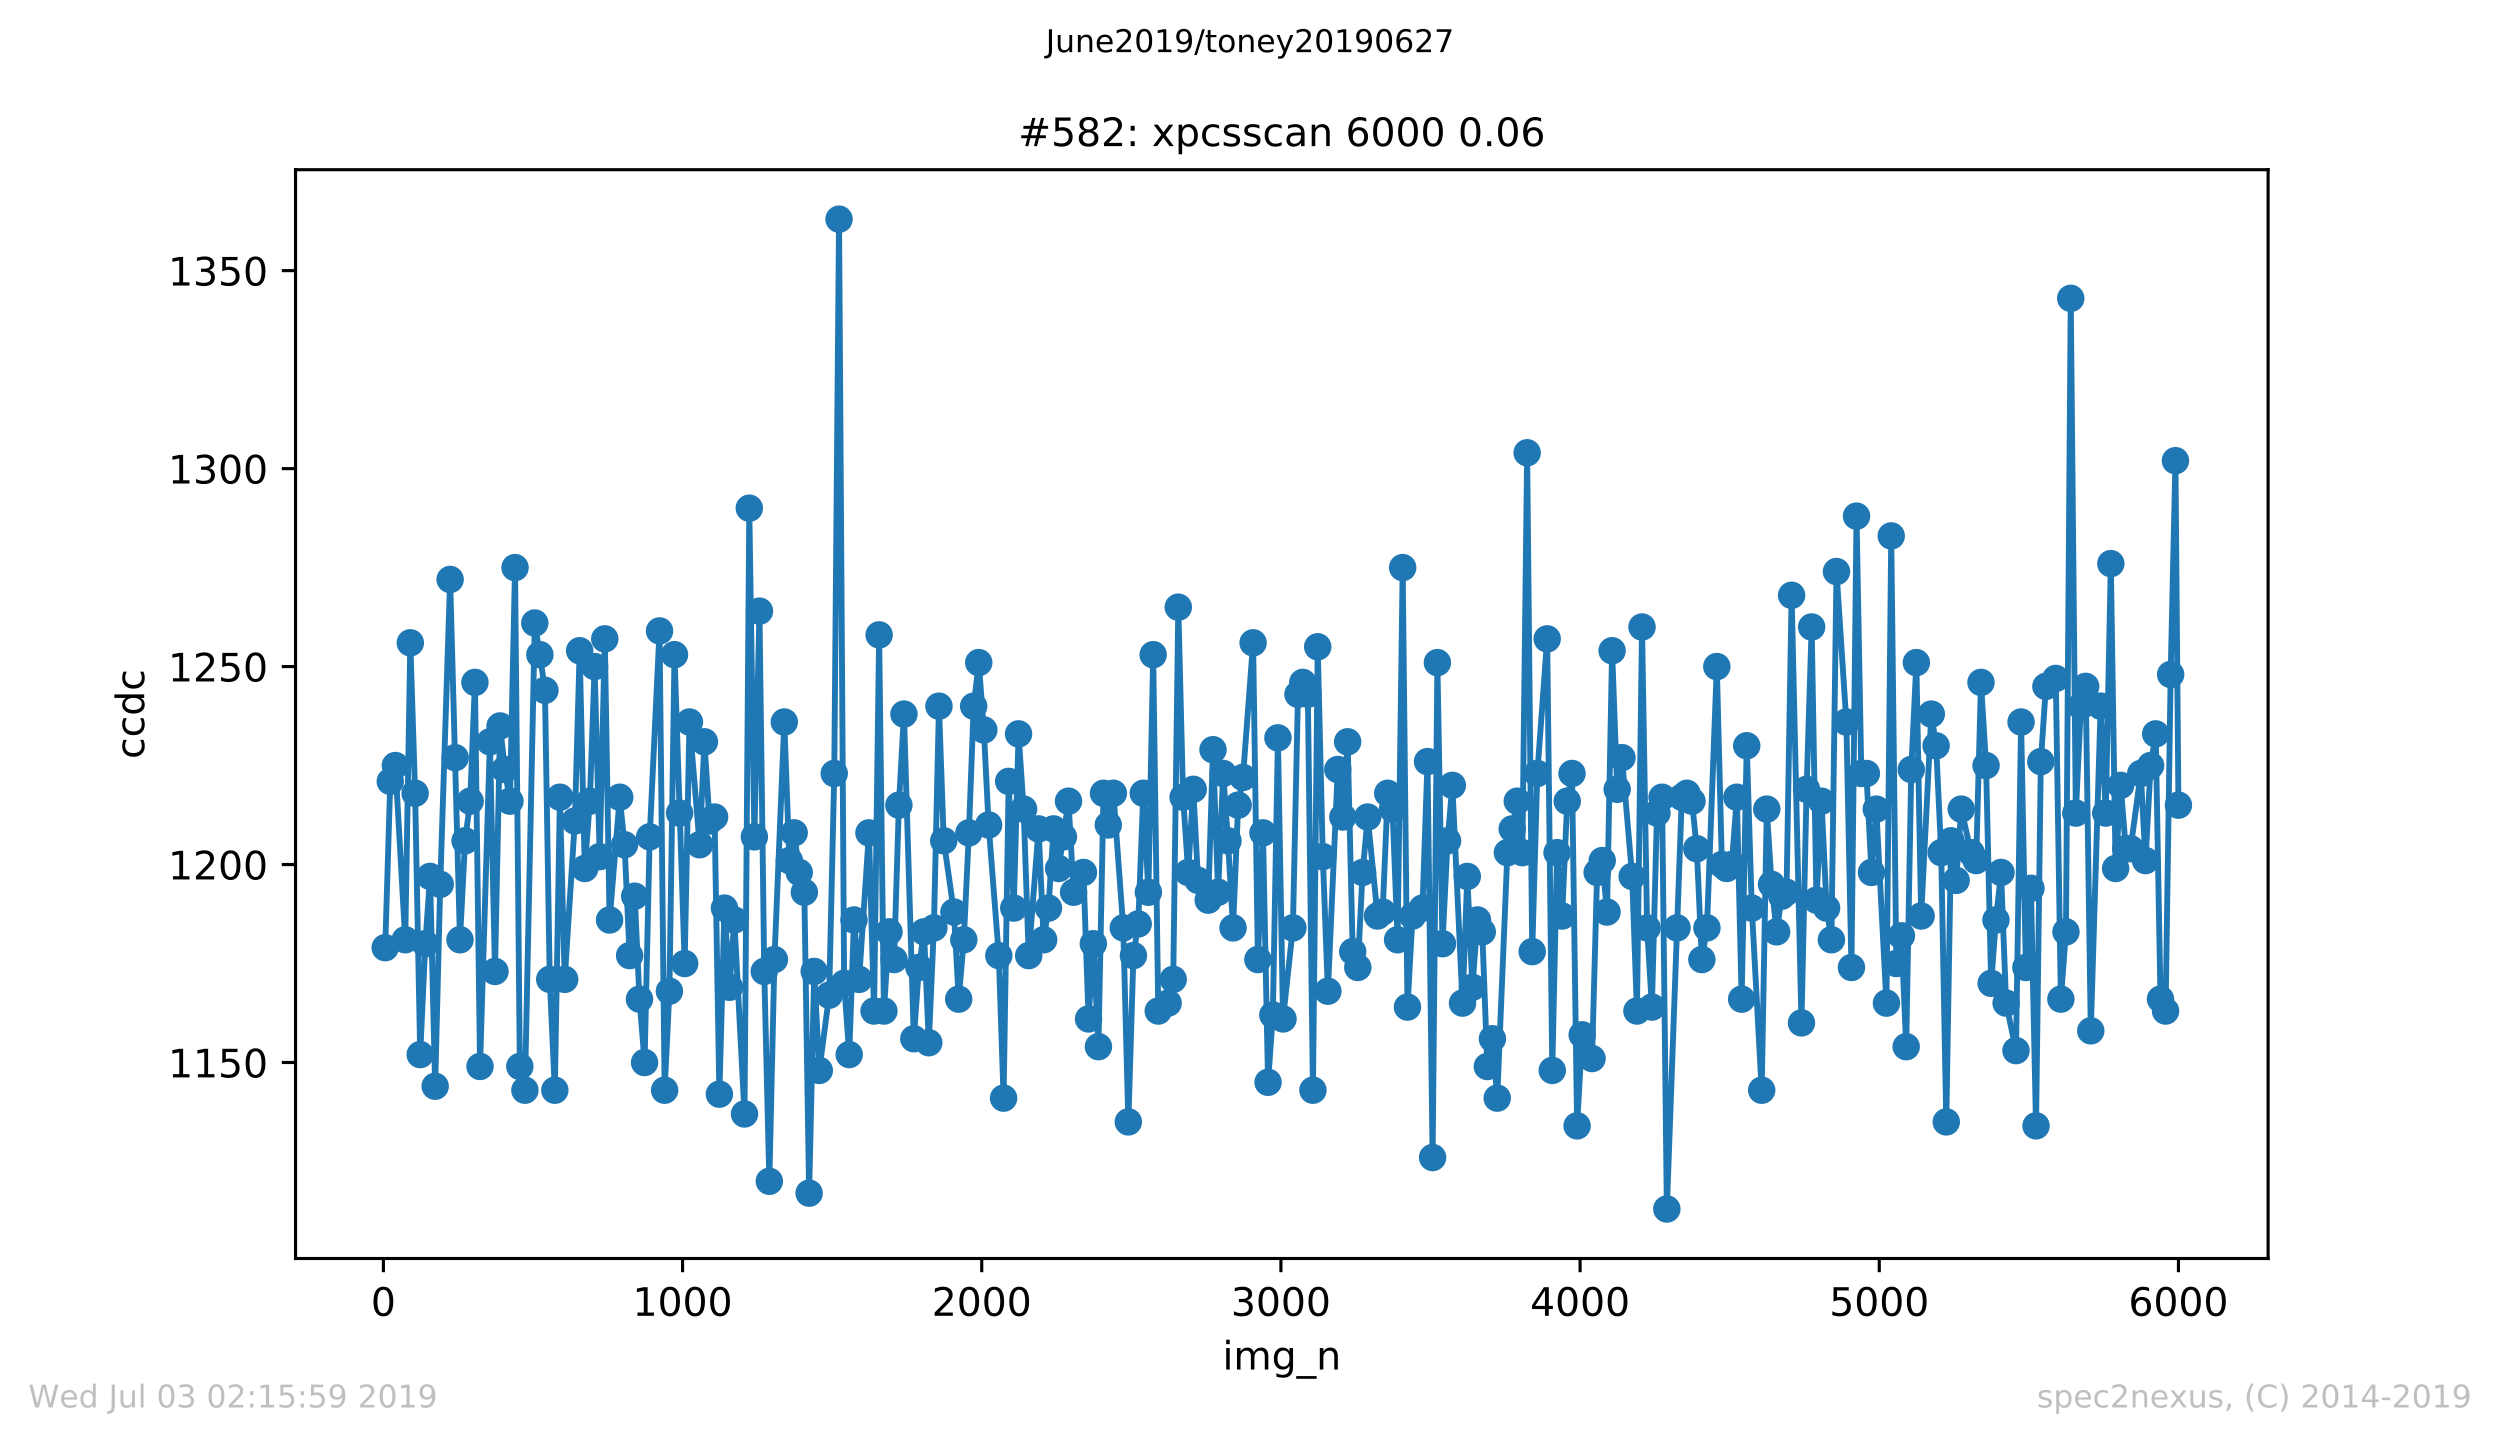 <?xml version="1.0" encoding="utf-8" standalone="no"?>
<!DOCTYPE svg PUBLIC "-//W3C//DTD SVG 1.1//EN"
  "http://www.w3.org/Graphics/SVG/1.1/DTD/svg11.dtd">
<!-- Created with matplotlib (https://matplotlib.org/) -->
<svg height="367.2pt" version="1.1" viewBox="0 0 636.48 367.2" width="636.48pt" xmlns="http://www.w3.org/2000/svg" xmlns:xlink="http://www.w3.org/1999/xlink">
 <defs>
  <style type="text/css">
*{stroke-linecap:butt;stroke-linejoin:round;white-space:pre;}
  </style>
 </defs>
 <g id="figure_1">
  <g id="patch_1">
   <path d="M 0 367.2 
L 636.48 367.2 
L 636.48 0 
L 0 0 
z
" style="fill:#ffffff;"/>
  </g>
  <g id="axes_1">
   <g id="patch_2">
    <path d="M 75.24 320.4 
L 577.44 320.4 
L 577.44 43.2 
L 75.24 43.2 
z
" style="fill:#ffffff;"/>
   </g>
   <g id="matplotlib.axis_1">
    <g id="xtick_1">
     <g id="line2d_1">
      <defs>
       <path d="M 0 0 
L 0 3.5 
" id="m2a961391bf" style="stroke:#000000;stroke-width:0.8;"/>
      </defs>
      <g>
       <use style="stroke:#000000;stroke-width:0.8;" x="97.61" xlink:href="#m2a961391bf" y="320.4"/>
      </g>
     </g>
     <g id="text_1">
      <!-- 0 -->
      <defs>
       <path d="M 31.781 66.406 
Q 24.172 66.406 20.328 58.906 
Q 16.5 51.422 16.5 36.375 
Q 16.5 21.391 20.328 13.891 
Q 24.172 6.391 31.781 6.391 
Q 39.453 6.391 43.281 13.891 
Q 47.125 21.391 47.125 36.375 
Q 47.125 51.422 43.281 58.906 
Q 39.453 66.406 31.781 66.406 
z
M 31.781 74.219 
Q 44.047 74.219 50.516 64.516 
Q 56.984 54.828 56.984 36.375 
Q 56.984 17.969 50.516 8.266 
Q 44.047 -1.422 31.781 -1.422 
Q 19.531 -1.422 13.062 8.266 
Q 6.594 17.969 6.594 36.375 
Q 6.594 54.828 13.062 64.516 
Q 19.531 74.219 31.781 74.219 
z
" id="DejaVuSans-48"/>
      </defs>
      <g transform="translate(94.429 334.998)scale(0.1 -0.1)">
       <use xlink:href="#DejaVuSans-48"/>
      </g>
     </g>
    </g>
    <g id="xtick_2">
     <g id="line2d_2">
      <g>
       <use style="stroke:#000000;stroke-width:0.8;" x="173.777" xlink:href="#m2a961391bf" y="320.4"/>
      </g>
     </g>
     <g id="text_2">
      <!-- 1000 -->
      <defs>
       <path d="M 12.406 8.297 
L 28.516 8.297 
L 28.516 63.922 
L 10.984 60.406 
L 10.984 69.391 
L 28.422 72.906 
L 38.281 72.906 
L 38.281 8.297 
L 54.391 8.297 
L 54.391 0 
L 12.406 0 
z
" id="DejaVuSans-49"/>
      </defs>
      <g transform="translate(161.052 334.998)scale(0.1 -0.1)">
       <use xlink:href="#DejaVuSans-49"/>
       <use x="63.623" xlink:href="#DejaVuSans-48"/>
       <use x="127.246" xlink:href="#DejaVuSans-48"/>
       <use x="190.869" xlink:href="#DejaVuSans-48"/>
      </g>
     </g>
    </g>
    <g id="xtick_3">
     <g id="line2d_3">
      <g>
       <use style="stroke:#000000;stroke-width:0.8;" x="249.944" xlink:href="#m2a961391bf" y="320.4"/>
      </g>
     </g>
     <g id="text_3">
      <!-- 2000 -->
      <defs>
       <path d="M 19.188 8.297 
L 53.609 8.297 
L 53.609 0 
L 7.328 0 
L 7.328 8.297 
Q 12.938 14.109 22.625 23.891 
Q 32.328 33.688 34.812 36.531 
Q 39.547 41.844 41.422 45.531 
Q 43.312 49.219 43.312 52.781 
Q 43.312 58.594 39.234 62.25 
Q 35.156 65.922 28.609 65.922 
Q 23.969 65.922 18.812 64.312 
Q 13.672 62.703 7.812 59.422 
L 7.812 69.391 
Q 13.766 71.781 18.938 73 
Q 24.125 74.219 28.422 74.219 
Q 39.75 74.219 46.484 68.547 
Q 53.219 62.891 53.219 53.422 
Q 53.219 48.922 51.531 44.891 
Q 49.859 40.875 45.406 35.406 
Q 44.188 33.984 37.641 27.219 
Q 31.109 20.453 19.188 8.297 
z
" id="DejaVuSans-50"/>
      </defs>
      <g transform="translate(237.219 334.998)scale(0.1 -0.1)">
       <use xlink:href="#DejaVuSans-50"/>
       <use x="63.623" xlink:href="#DejaVuSans-48"/>
       <use x="127.246" xlink:href="#DejaVuSans-48"/>
       <use x="190.869" xlink:href="#DejaVuSans-48"/>
      </g>
     </g>
    </g>
    <g id="xtick_4">
     <g id="line2d_4">
      <g>
       <use style="stroke:#000000;stroke-width:0.8;" x="326.111" xlink:href="#m2a961391bf" y="320.4"/>
      </g>
     </g>
     <g id="text_4">
      <!-- 3000 -->
      <defs>
       <path d="M 40.578 39.312 
Q 47.656 37.797 51.625 33 
Q 55.609 28.219 55.609 21.188 
Q 55.609 10.406 48.188 4.484 
Q 40.766 -1.422 27.094 -1.422 
Q 22.516 -1.422 17.656 -0.516 
Q 12.797 0.391 7.625 2.203 
L 7.625 11.719 
Q 11.719 9.328 16.594 8.109 
Q 21.484 6.891 26.812 6.891 
Q 36.078 6.891 40.938 10.547 
Q 45.797 14.203 45.797 21.188 
Q 45.797 27.641 41.281 31.266 
Q 36.766 34.906 28.719 34.906 
L 20.219 34.906 
L 20.219 43.016 
L 29.109 43.016 
Q 36.375 43.016 40.234 45.922 
Q 44.094 48.828 44.094 54.297 
Q 44.094 59.906 40.109 62.906 
Q 36.141 65.922 28.719 65.922 
Q 24.656 65.922 20.016 65.031 
Q 15.375 64.156 9.812 62.312 
L 9.812 71.094 
Q 15.438 72.656 20.344 73.438 
Q 25.25 74.219 29.594 74.219 
Q 40.828 74.219 47.359 69.109 
Q 53.906 64.016 53.906 55.328 
Q 53.906 49.266 50.438 45.094 
Q 46.969 40.922 40.578 39.312 
z
" id="DejaVuSans-51"/>
      </defs>
      <g transform="translate(313.386 334.998)scale(0.1 -0.1)">
       <use xlink:href="#DejaVuSans-51"/>
       <use x="63.623" xlink:href="#DejaVuSans-48"/>
       <use x="127.246" xlink:href="#DejaVuSans-48"/>
       <use x="190.869" xlink:href="#DejaVuSans-48"/>
      </g>
     </g>
    </g>
    <g id="xtick_5">
     <g id="line2d_5">
      <g>
       <use style="stroke:#000000;stroke-width:0.8;" x="402.279" xlink:href="#m2a961391bf" y="320.4"/>
      </g>
     </g>
     <g id="text_5">
      <!-- 4000 -->
      <defs>
       <path d="M 37.797 64.312 
L 12.891 25.391 
L 37.797 25.391 
z
M 35.203 72.906 
L 47.609 72.906 
L 47.609 25.391 
L 58.016 25.391 
L 58.016 17.188 
L 47.609 17.188 
L 47.609 0 
L 37.797 0 
L 37.797 17.188 
L 4.891 17.188 
L 4.891 26.703 
z
" id="DejaVuSans-52"/>
      </defs>
      <g transform="translate(389.554 334.998)scale(0.1 -0.1)">
       <use xlink:href="#DejaVuSans-52"/>
       <use x="63.623" xlink:href="#DejaVuSans-48"/>
       <use x="127.246" xlink:href="#DejaVuSans-48"/>
       <use x="190.869" xlink:href="#DejaVuSans-48"/>
      </g>
     </g>
    </g>
    <g id="xtick_6">
     <g id="line2d_6">
      <g>
       <use style="stroke:#000000;stroke-width:0.8;" x="478.446" xlink:href="#m2a961391bf" y="320.4"/>
      </g>
     </g>
     <g id="text_6">
      <!-- 5000 -->
      <defs>
       <path d="M 10.797 72.906 
L 49.516 72.906 
L 49.516 64.594 
L 19.828 64.594 
L 19.828 46.734 
Q 21.969 47.469 24.109 47.828 
Q 26.266 48.188 28.422 48.188 
Q 40.625 48.188 47.75 41.5 
Q 54.891 34.812 54.891 23.391 
Q 54.891 11.625 47.562 5.094 
Q 40.234 -1.422 26.906 -1.422 
Q 22.312 -1.422 17.547 -0.641 
Q 12.797 0.141 7.719 1.703 
L 7.719 11.625 
Q 12.109 9.234 16.797 8.062 
Q 21.484 6.891 26.703 6.891 
Q 35.156 6.891 40.078 11.328 
Q 45.016 15.766 45.016 23.391 
Q 45.016 31 40.078 35.438 
Q 35.156 39.891 26.703 39.891 
Q 22.75 39.891 18.812 39.016 
Q 14.891 38.141 10.797 36.281 
z
" id="DejaVuSans-53"/>
      </defs>
      <g transform="translate(465.721 334.998)scale(0.1 -0.1)">
       <use xlink:href="#DejaVuSans-53"/>
       <use x="63.623" xlink:href="#DejaVuSans-48"/>
       <use x="127.246" xlink:href="#DejaVuSans-48"/>
       <use x="190.869" xlink:href="#DejaVuSans-48"/>
      </g>
     </g>
    </g>
    <g id="xtick_7">
     <g id="line2d_7">
      <g>
       <use style="stroke:#000000;stroke-width:0.8;" x="554.613" xlink:href="#m2a961391bf" y="320.4"/>
      </g>
     </g>
     <g id="text_7">
      <!-- 6000 -->
      <defs>
       <path d="M 33.016 40.375 
Q 26.375 40.375 22.484 35.828 
Q 18.609 31.297 18.609 23.391 
Q 18.609 15.531 22.484 10.953 
Q 26.375 6.391 33.016 6.391 
Q 39.656 6.391 43.531 10.953 
Q 47.406 15.531 47.406 23.391 
Q 47.406 31.297 43.531 35.828 
Q 39.656 40.375 33.016 40.375 
z
M 52.594 71.297 
L 52.594 62.312 
Q 48.875 64.062 45.094 64.984 
Q 41.312 65.922 37.594 65.922 
Q 27.828 65.922 22.672 59.328 
Q 17.531 52.734 16.797 39.406 
Q 19.672 43.656 24.016 45.922 
Q 28.375 48.188 33.594 48.188 
Q 44.578 48.188 50.953 41.516 
Q 57.328 34.859 57.328 23.391 
Q 57.328 12.156 50.688 5.359 
Q 44.047 -1.422 33.016 -1.422 
Q 20.359 -1.422 13.672 8.266 
Q 6.984 17.969 6.984 36.375 
Q 6.984 53.656 15.188 63.938 
Q 23.391 74.219 37.203 74.219 
Q 40.922 74.219 44.703 73.484 
Q 48.484 72.75 52.594 71.297 
z
" id="DejaVuSans-54"/>
      </defs>
      <g transform="translate(541.888 334.998)scale(0.1 -0.1)">
       <use xlink:href="#DejaVuSans-54"/>
       <use x="63.623" xlink:href="#DejaVuSans-48"/>
       <use x="127.246" xlink:href="#DejaVuSans-48"/>
       <use x="190.869" xlink:href="#DejaVuSans-48"/>
      </g>
     </g>
    </g>
    <g id="text_8">
     <!-- img_n -->
     <defs>
      <path d="M 9.422 54.688 
L 18.406 54.688 
L 18.406 0 
L 9.422 0 
z
M 9.422 75.984 
L 18.406 75.984 
L 18.406 64.594 
L 9.422 64.594 
z
" id="DejaVuSans-105"/>
      <path d="M 52 44.188 
Q 55.375 50.25 60.062 53.125 
Q 64.75 56 71.094 56 
Q 79.641 56 84.281 50.016 
Q 88.922 44.047 88.922 33.016 
L 88.922 0 
L 79.891 0 
L 79.891 32.719 
Q 79.891 40.578 77.094 44.375 
Q 74.312 48.188 68.609 48.188 
Q 61.625 48.188 57.562 43.547 
Q 53.516 38.922 53.516 30.906 
L 53.516 0 
L 44.484 0 
L 44.484 32.719 
Q 44.484 40.625 41.703 44.406 
Q 38.922 48.188 33.109 48.188 
Q 26.219 48.188 22.156 43.531 
Q 18.109 38.875 18.109 30.906 
L 18.109 0 
L 9.078 0 
L 9.078 54.688 
L 18.109 54.688 
L 18.109 46.188 
Q 21.188 51.219 25.484 53.609 
Q 29.781 56 35.688 56 
Q 41.656 56 45.828 52.969 
Q 50 49.953 52 44.188 
z
" id="DejaVuSans-109"/>
      <path d="M 45.406 27.984 
Q 45.406 37.75 41.375 43.109 
Q 37.359 48.484 30.078 48.484 
Q 22.859 48.484 18.828 43.109 
Q 14.797 37.75 14.797 27.984 
Q 14.797 18.266 18.828 12.891 
Q 22.859 7.516 30.078 7.516 
Q 37.359 7.516 41.375 12.891 
Q 45.406 18.266 45.406 27.984 
z
M 54.391 6.781 
Q 54.391 -7.172 48.188 -13.984 
Q 42 -20.797 29.203 -20.797 
Q 24.469 -20.797 20.266 -20.094 
Q 16.062 -19.391 12.109 -17.922 
L 12.109 -9.188 
Q 16.062 -11.328 19.922 -12.344 
Q 23.781 -13.375 27.781 -13.375 
Q 36.625 -13.375 41.016 -8.766 
Q 45.406 -4.156 45.406 5.172 
L 45.406 9.625 
Q 42.625 4.781 38.281 2.391 
Q 33.938 0 27.875 0 
Q 17.828 0 11.672 7.656 
Q 5.516 15.328 5.516 27.984 
Q 5.516 40.672 11.672 48.328 
Q 17.828 56 27.875 56 
Q 33.938 56 38.281 53.609 
Q 42.625 51.219 45.406 46.391 
L 45.406 54.688 
L 54.391 54.688 
z
" id="DejaVuSans-103"/>
      <path d="M 50.984 -16.609 
L 50.984 -23.578 
L -0.984 -23.578 
L -0.984 -16.609 
z
" id="DejaVuSans-95"/>
      <path d="M 54.891 33.016 
L 54.891 0 
L 45.906 0 
L 45.906 32.719 
Q 45.906 40.484 42.875 44.328 
Q 39.844 48.188 33.797 48.188 
Q 26.516 48.188 22.312 43.547 
Q 18.109 38.922 18.109 30.906 
L 18.109 0 
L 9.078 0 
L 9.078 54.688 
L 18.109 54.688 
L 18.109 46.188 
Q 21.344 51.125 25.703 53.562 
Q 30.078 56 35.797 56 
Q 45.219 56 50.047 50.172 
Q 54.891 44.344 54.891 33.016 
z
" id="DejaVuSans-110"/>
     </defs>
     <g transform="translate(311.238 348.677)scale(0.1 -0.1)">
      <use xlink:href="#DejaVuSans-105"/>
      <use x="27.783" xlink:href="#DejaVuSans-109"/>
      <use x="125.195" xlink:href="#DejaVuSans-103"/>
      <use x="188.672" xlink:href="#DejaVuSans-95"/>
      <use x="238.672" xlink:href="#DejaVuSans-110"/>
     </g>
    </g>
   </g>
   <g id="matplotlib.axis_2">
    <g id="ytick_1">
     <g id="line2d_8">
      <defs>
       <path d="M 0 0 
L -3.5 0 
" id="m4790926ece" style="stroke:#000000;stroke-width:0.8;"/>
      </defs>
      <g>
       <use style="stroke:#000000;stroke-width:0.8;" x="75.24" xlink:href="#m4790926ece" y="270.504"/>
      </g>
     </g>
     <g id="text_9">
      <!-- 1150 -->
      <g transform="translate(42.79 274.303)scale(0.1 -0.1)">
       <use xlink:href="#DejaVuSans-49"/>
       <use x="63.623" xlink:href="#DejaVuSans-49"/>
       <use x="127.246" xlink:href="#DejaVuSans-53"/>
       <use x="190.869" xlink:href="#DejaVuSans-48"/>
      </g>
     </g>
    </g>
    <g id="ytick_2">
     <g id="line2d_9">
      <g>
       <use style="stroke:#000000;stroke-width:0.8;" x="75.24" xlink:href="#m4790926ece" y="220.104"/>
      </g>
     </g>
     <g id="text_10">
      <!-- 1200 -->
      <g transform="translate(42.79 223.903)scale(0.1 -0.1)">
       <use xlink:href="#DejaVuSans-49"/>
       <use x="63.623" xlink:href="#DejaVuSans-50"/>
       <use x="127.246" xlink:href="#DejaVuSans-48"/>
       <use x="190.869" xlink:href="#DejaVuSans-48"/>
      </g>
     </g>
    </g>
    <g id="ytick_3">
     <g id="line2d_10">
      <g>
       <use style="stroke:#000000;stroke-width:0.8;" x="75.24" xlink:href="#m4790926ece" y="169.704"/>
      </g>
     </g>
     <g id="text_11">
      <!-- 1250 -->
      <g transform="translate(42.79 173.503)scale(0.1 -0.1)">
       <use xlink:href="#DejaVuSans-49"/>
       <use x="63.623" xlink:href="#DejaVuSans-50"/>
       <use x="127.246" xlink:href="#DejaVuSans-53"/>
       <use x="190.869" xlink:href="#DejaVuSans-48"/>
      </g>
     </g>
    </g>
    <g id="ytick_4">
     <g id="line2d_11">
      <g>
       <use style="stroke:#000000;stroke-width:0.8;" x="75.24" xlink:href="#m4790926ece" y="119.304"/>
      </g>
     </g>
     <g id="text_12">
      <!-- 1300 -->
      <g transform="translate(42.79 123.103)scale(0.1 -0.1)">
       <use xlink:href="#DejaVuSans-49"/>
       <use x="63.623" xlink:href="#DejaVuSans-51"/>
       <use x="127.246" xlink:href="#DejaVuSans-48"/>
       <use x="190.869" xlink:href="#DejaVuSans-48"/>
      </g>
     </g>
    </g>
    <g id="ytick_5">
     <g id="line2d_12">
      <g>
       <use style="stroke:#000000;stroke-width:0.8;" x="75.24" xlink:href="#m4790926ece" y="68.904"/>
      </g>
     </g>
     <g id="text_13">
      <!-- 1350 -->
      <g transform="translate(42.79 72.703)scale(0.1 -0.1)">
       <use xlink:href="#DejaVuSans-49"/>
       <use x="63.623" xlink:href="#DejaVuSans-51"/>
       <use x="127.246" xlink:href="#DejaVuSans-53"/>
       <use x="190.869" xlink:href="#DejaVuSans-48"/>
      </g>
     </g>
    </g>
    <g id="text_14">
     <!-- ccdc -->
     <defs>
      <path d="M 48.781 52.594 
L 48.781 44.188 
Q 44.969 46.297 41.141 47.344 
Q 37.312 48.391 33.406 48.391 
Q 24.656 48.391 19.812 42.844 
Q 14.984 37.312 14.984 27.297 
Q 14.984 17.281 19.812 11.734 
Q 24.656 6.203 33.406 6.203 
Q 37.312 6.203 41.141 7.25 
Q 44.969 8.297 48.781 10.406 
L 48.781 2.094 
Q 45.016 0.344 40.984 -0.531 
Q 36.969 -1.422 32.422 -1.422 
Q 20.062 -1.422 12.781 6.344 
Q 5.516 14.109 5.516 27.297 
Q 5.516 40.672 12.859 48.328 
Q 20.219 56 33.016 56 
Q 37.156 56 41.109 55.141 
Q 45.062 54.297 48.781 52.594 
z
" id="DejaVuSans-99"/>
      <path d="M 45.406 46.391 
L 45.406 75.984 
L 54.391 75.984 
L 54.391 0 
L 45.406 0 
L 45.406 8.203 
Q 42.578 3.328 38.25 0.953 
Q 33.938 -1.422 27.875 -1.422 
Q 17.969 -1.422 11.734 6.484 
Q 5.516 14.406 5.516 27.297 
Q 5.516 40.188 11.734 48.094 
Q 17.969 56 27.875 56 
Q 33.938 56 38.25 53.625 
Q 42.578 51.266 45.406 46.391 
z
M 14.797 27.297 
Q 14.797 17.391 18.875 11.75 
Q 22.953 6.109 30.078 6.109 
Q 37.203 6.109 41.297 11.75 
Q 45.406 17.391 45.406 27.297 
Q 45.406 37.203 41.297 42.844 
Q 37.203 48.484 30.078 48.484 
Q 22.953 48.484 18.875 42.844 
Q 14.797 37.203 14.797 27.297 
z
" id="DejaVuSans-100"/>
     </defs>
     <g transform="translate(36.71 193.222)rotate(-90)scale(0.1 -0.1)">
      <use xlink:href="#DejaVuSans-99"/>
      <use x="54.98" xlink:href="#DejaVuSans-99"/>
      <use x="109.961" xlink:href="#DejaVuSans-100"/>
      <use x="173.438" xlink:href="#DejaVuSans-99"/>
     </g>
    </g>
   </g>
   <g id="line2d_13">
    <path clip-path="url(#p00dba1c722)" d="M 98.067 241.272 
L 99.362 198.936 
L 100.657 194.904 
L 103.17 239.256 
L 104.465 163.656 
L 105.684 201.96 
L 106.979 268.488 
L 108.274 240.264 
L 109.492 223.128 
L 110.787 276.552 
L 112.082 225.144 
L 114.596 147.528 
L 117.109 239.256 
L 118.404 214.056 
L 119.699 203.976 
L 120.917 173.736 
L 122.212 271.512 
L 124.726 188.856 
L 126.021 247.32 
L 127.315 184.824 
L 128.534 195.912 
L 129.829 203.976 
L 131.124 144.504 
L 132.342 271.512 
L 133.637 277.56 
L 136.151 158.616 
L 137.446 166.68 
L 138.74 175.752 
L 139.959 249.336 
L 141.254 277.56 
L 142.549 202.968 
L 143.768 249.336 
L 146.357 209.016 
L 147.576 165.672 
L 148.871 221.112 
L 150.166 203.976 
L 151.384 169.704 
L 152.679 218.088 
L 153.974 162.648 
L 155.193 234.216 
L 157.782 202.968 
L 159.001 215.064 
L 160.296 243.288 
L 161.591 228.168 
L 162.809 254.376 
L 164.104 270.504 
L 165.399 213.048 
L 167.912 160.632 
L 169.207 277.56 
L 170.426 252.36 
L 171.721 166.68 
L 174.311 245.304 
L 175.529 183.816 
L 178.119 215.064 
L 179.338 188.856 
L 180.632 209.016 
L 181.927 208.008 
L 183.146 278.568 
L 184.441 231.192 
L 185.736 251.352 
L 186.954 234.216 
L 189.544 283.608 
L 190.763 129.384 
L 192.057 213.048 
L 193.352 155.592 
L 194.571 247.32 
L 195.866 300.744 
L 197.161 244.296 
L 199.674 183.816 
L 200.969 219.096 
L 202.188 212.04 
L 203.483 222.12 
L 204.777 227.16 
L 205.996 303.768 
L 207.291 247.32 
L 208.586 272.52 
L 211.099 253.368 
L 212.394 196.92 
L 213.613 55.8 
L 214.908 250.344 
L 216.202 268.488 
L 217.421 234.216 
L 218.716 249.336 
L 221.229 212.04 
L 222.524 257.4 
L 223.819 161.64 
L 225.038 257.4 
L 226.333 237.24 
L 227.627 244.296 
L 228.846 204.984 
L 230.141 181.8 
L 232.654 264.456 
L 233.949 246.312 
L 235.244 237.24 
L 236.463 265.464 
L 237.758 236.232 
L 239.053 179.784 
L 240.271 214.056 
L 242.861 232.2 
L 244.08 254.376 
L 245.374 239.256 
L 246.669 212.04 
L 247.888 179.784 
L 249.183 168.696 
L 250.478 185.832 
L 251.696 210.024 
L 254.286 243.288 
L 255.505 279.576 
L 256.799 198.936 
L 258.094 231.192 
L 259.313 186.84 
L 260.608 205.992 
L 261.903 243.288 
L 264.416 211.032 
L 265.711 239.256 
L 266.93 231.192 
L 268.225 211.032 
L 269.519 221.112 
L 272.033 203.976 
L 273.328 227.16 
L 275.841 222.12 
L 277.136 259.416 
L 278.355 240.264 
L 279.65 266.472 
L 280.944 201.96 
L 282.163 210.024 
L 283.458 201.96 
L 285.971 236.232 
L 287.266 285.624 
L 288.561 243.288 
L 289.78 235.224 
L 291.075 201.96 
L 292.369 227.16 
L 293.588 166.68 
L 294.883 257.4 
L 297.397 255.384 
L 298.691 249.336 
L 299.986 154.584 
L 301.205 202.968 
L 302.5 222.12 
L 303.795 200.952 
L 305.013 224.136 
L 307.603 229.176 
L 308.822 190.872 
L 310.116 227.16 
L 311.411 196.92 
L 312.63 214.056 
L 313.925 236.232 
L 315.22 204.984 
L 316.438 197.928 
L 319.028 163.656 
L 320.247 244.296 
L 321.541 212.04 
L 322.836 275.544 
L 324.055 258.408 
L 325.35 187.848 
L 326.645 259.416 
L 329.158 236.232 
L 330.453 176.76 
L 331.672 173.736 
L 332.967 176.76 
L 334.261 277.56 
L 335.48 164.664 
L 336.775 218.088 
L 338.07 252.36 
L 340.583 195.912 
L 341.878 208.008 
L 343.097 188.856 
L 344.392 242.28 
L 345.686 246.312 
L 346.905 222.12 
L 348.2 208.008 
L 350.713 233.208 
L 352.008 232.2 
L 353.303 201.96 
L 354.522 205.992 
L 355.817 239.256 
L 357.111 144.504 
L 358.33 256.392 
L 359.625 233.208 
L 362.139 231.192 
L 363.433 193.896 
L 364.728 294.696 
L 365.947 168.696 
L 367.242 240.264 
L 368.537 214.056 
L 369.755 199.944 
L 372.345 255.384 
L 373.564 223.128 
L 374.858 251.352 
L 376.153 234.216 
L 377.372 237.24 
L 378.667 271.512 
L 379.962 264.456 
L 381.18 279.576 
L 383.77 217.08 
L 384.989 211.032 
L 386.283 203.976 
L 387.578 217.08 
L 388.797 115.272 
L 390.092 242.28 
L 391.387 196.92 
L 393.9 162.648 
L 395.195 272.52 
L 396.414 217.08 
L 397.709 233.208 
L 399.003 203.976 
L 400.222 196.92 
L 401.517 286.632 
L 402.812 263.448 
L 405.325 269.496 
L 406.62 222.12 
L 407.915 219.096 
L 409.134 232.2 
L 410.428 165.672 
L 411.723 200.952 
L 412.942 192.888 
L 415.532 223.128 
L 416.75 257.4 
L 418.045 159.624 
L 419.34 236.232 
L 420.559 256.392 
L 421.854 207 
L 423.148 202.968 
L 424.367 307.8 
L 428.175 202.968 
L 429.47 201.96 
L 430.765 203.976 
L 431.984 216.072 
L 433.279 244.296 
L 434.573 236.232 
L 437.087 169.704 
L 438.382 220.104 
L 439.6 221.112 
L 440.895 220.104 
L 442.19 202.968 
L 443.409 254.376 
L 444.704 189.864 
L 445.998 231.192 
L 448.512 277.56 
L 449.807 205.992 
L 451.026 225.144 
L 452.32 237.24 
L 453.615 228.168 
L 454.834 227.16 
L 456.129 151.56 
L 458.642 260.424 
L 459.937 200.952 
L 461.232 159.624 
L 462.451 229.176 
L 463.745 203.976 
L 465.04 231.192 
L 466.259 239.256 
L 467.554 145.512 
L 470.067 183.816 
L 471.362 246.312 
L 472.657 131.4 
L 473.876 196.92 
L 475.17 196.92 
L 476.465 222.12 
L 477.684 205.992 
L 480.274 255.384 
L 481.492 136.44 
L 482.787 245.304 
L 484.082 238.248 
L 485.301 266.472 
L 486.596 195.912 
L 487.89 168.696 
L 489.109 233.208 
L 491.699 181.8 
L 492.917 189.864 
L 494.212 217.08 
L 495.507 285.624 
L 496.726 214.056 
L 498.021 224.136 
L 499.315 205.992 
L 501.829 217.08 
L 503.124 219.096 
L 504.342 173.736 
L 505.637 194.904 
L 506.932 250.344 
L 508.151 234.216 
L 509.446 222.12 
L 510.74 255.384 
L 513.254 267.48 
L 514.549 183.816 
L 515.768 246.312 
L 517.062 226.152 
L 518.357 286.632 
L 519.576 193.896 
L 520.871 174.744 
L 523.384 172.728 
L 524.679 254.376 
L 525.974 237.24 
L 527.193 75.96 
L 528.487 207 
L 529.782 179.784 
L 531.001 174.744 
L 532.296 262.44 
L 534.809 179.784 
L 536.104 207 
L 537.399 143.496 
L 538.618 221.112 
L 539.912 199.944 
L 541.207 216.072 
L 542.426 216.072 
L 545.016 196.92 
L 546.234 219.096 
L 547.529 194.904 
L 548.824 186.84 
L 550.043 254.376 
L 551.338 257.4 
L 552.632 171.72 
L 553.851 117.288 
L 554.613 204.984 
L 554.613 204.984 
" style="fill:none;stroke:#1f77b4;stroke-linecap:square;stroke-width:1.5;"/>
    <defs>
     <path d="M 0 3 
C 0.796 3 1.559 2.684 2.121 2.121 
C 2.684 1.559 3 0.796 3 0 
C 3 -0.796 2.684 -1.559 2.121 -2.121 
C 1.559 -2.684 0.796 -3 0 -3 
C -0.796 -3 -1.559 -2.684 -2.121 -2.121 
C -2.684 -1.559 -3 -0.796 -3 0 
C -3 0.796 -2.684 1.559 -2.121 2.121 
C -1.559 2.684 -0.796 3 0 3 
z
" id="ma113ef04f9" style="stroke:#1f77b4;"/>
    </defs>
    <g clip-path="url(#p00dba1c722)">
     <use style="fill:#1f77b4;stroke:#1f77b4;" x="98.067" xlink:href="#ma113ef04f9" y="241.272"/>
     <use style="fill:#1f77b4;stroke:#1f77b4;" x="99.362" xlink:href="#ma113ef04f9" y="198.936"/>
     <use style="fill:#1f77b4;stroke:#1f77b4;" x="100.657" xlink:href="#ma113ef04f9" y="194.904"/>
     <use style="fill:#1f77b4;stroke:#1f77b4;" x="103.17" xlink:href="#ma113ef04f9" y="239.256"/>
     <use style="fill:#1f77b4;stroke:#1f77b4;" x="104.465" xlink:href="#ma113ef04f9" y="163.656"/>
     <use style="fill:#1f77b4;stroke:#1f77b4;" x="105.684" xlink:href="#ma113ef04f9" y="201.96"/>
     <use style="fill:#1f77b4;stroke:#1f77b4;" x="106.979" xlink:href="#ma113ef04f9" y="268.488"/>
     <use style="fill:#1f77b4;stroke:#1f77b4;" x="108.274" xlink:href="#ma113ef04f9" y="240.264"/>
     <use style="fill:#1f77b4;stroke:#1f77b4;" x="109.492" xlink:href="#ma113ef04f9" y="223.128"/>
     <use style="fill:#1f77b4;stroke:#1f77b4;" x="110.787" xlink:href="#ma113ef04f9" y="276.552"/>
     <use style="fill:#1f77b4;stroke:#1f77b4;" x="112.082" xlink:href="#ma113ef04f9" y="225.144"/>
     <use style="fill:#1f77b4;stroke:#1f77b4;" x="114.596" xlink:href="#ma113ef04f9" y="147.528"/>
     <use style="fill:#1f77b4;stroke:#1f77b4;" x="115.89" xlink:href="#ma113ef04f9" y="192.888"/>
     <use style="fill:#1f77b4;stroke:#1f77b4;" x="117.109" xlink:href="#ma113ef04f9" y="239.256"/>
     <use style="fill:#1f77b4;stroke:#1f77b4;" x="118.404" xlink:href="#ma113ef04f9" y="214.056"/>
     <use style="fill:#1f77b4;stroke:#1f77b4;" x="119.699" xlink:href="#ma113ef04f9" y="203.976"/>
     <use style="fill:#1f77b4;stroke:#1f77b4;" x="120.917" xlink:href="#ma113ef04f9" y="173.736"/>
     <use style="fill:#1f77b4;stroke:#1f77b4;" x="122.212" xlink:href="#ma113ef04f9" y="271.512"/>
     <use style="fill:#1f77b4;stroke:#1f77b4;" x="124.726" xlink:href="#ma113ef04f9" y="188.856"/>
     <use style="fill:#1f77b4;stroke:#1f77b4;" x="126.021" xlink:href="#ma113ef04f9" y="247.32"/>
     <use style="fill:#1f77b4;stroke:#1f77b4;" x="127.315" xlink:href="#ma113ef04f9" y="184.824"/>
     <use style="fill:#1f77b4;stroke:#1f77b4;" x="128.534" xlink:href="#ma113ef04f9" y="195.912"/>
     <use style="fill:#1f77b4;stroke:#1f77b4;" x="129.829" xlink:href="#ma113ef04f9" y="203.976"/>
     <use style="fill:#1f77b4;stroke:#1f77b4;" x="131.124" xlink:href="#ma113ef04f9" y="144.504"/>
     <use style="fill:#1f77b4;stroke:#1f77b4;" x="132.342" xlink:href="#ma113ef04f9" y="271.512"/>
     <use style="fill:#1f77b4;stroke:#1f77b4;" x="133.637" xlink:href="#ma113ef04f9" y="277.56"/>
     <use style="fill:#1f77b4;stroke:#1f77b4;" x="136.151" xlink:href="#ma113ef04f9" y="158.616"/>
     <use style="fill:#1f77b4;stroke:#1f77b4;" x="137.446" xlink:href="#ma113ef04f9" y="166.68"/>
     <use style="fill:#1f77b4;stroke:#1f77b4;" x="138.74" xlink:href="#ma113ef04f9" y="175.752"/>
     <use style="fill:#1f77b4;stroke:#1f77b4;" x="139.959" xlink:href="#ma113ef04f9" y="249.336"/>
     <use style="fill:#1f77b4;stroke:#1f77b4;" x="141.254" xlink:href="#ma113ef04f9" y="277.56"/>
     <use style="fill:#1f77b4;stroke:#1f77b4;" x="142.549" xlink:href="#ma113ef04f9" y="202.968"/>
     <use style="fill:#1f77b4;stroke:#1f77b4;" x="143.768" xlink:href="#ma113ef04f9" y="249.336"/>
     <use style="fill:#1f77b4;stroke:#1f77b4;" x="146.357" xlink:href="#ma113ef04f9" y="209.016"/>
     <use style="fill:#1f77b4;stroke:#1f77b4;" x="147.576" xlink:href="#ma113ef04f9" y="165.672"/>
     <use style="fill:#1f77b4;stroke:#1f77b4;" x="148.871" xlink:href="#ma113ef04f9" y="221.112"/>
     <use style="fill:#1f77b4;stroke:#1f77b4;" x="150.166" xlink:href="#ma113ef04f9" y="203.976"/>
     <use style="fill:#1f77b4;stroke:#1f77b4;" x="151.384" xlink:href="#ma113ef04f9" y="169.704"/>
     <use style="fill:#1f77b4;stroke:#1f77b4;" x="152.679" xlink:href="#ma113ef04f9" y="218.088"/>
     <use style="fill:#1f77b4;stroke:#1f77b4;" x="153.974" xlink:href="#ma113ef04f9" y="162.648"/>
     <use style="fill:#1f77b4;stroke:#1f77b4;" x="155.193" xlink:href="#ma113ef04f9" y="234.216"/>
     <use style="fill:#1f77b4;stroke:#1f77b4;" x="157.782" xlink:href="#ma113ef04f9" y="202.968"/>
     <use style="fill:#1f77b4;stroke:#1f77b4;" x="159.001" xlink:href="#ma113ef04f9" y="215.064"/>
     <use style="fill:#1f77b4;stroke:#1f77b4;" x="160.296" xlink:href="#ma113ef04f9" y="243.288"/>
     <use style="fill:#1f77b4;stroke:#1f77b4;" x="161.591" xlink:href="#ma113ef04f9" y="228.168"/>
     <use style="fill:#1f77b4;stroke:#1f77b4;" x="162.809" xlink:href="#ma113ef04f9" y="254.376"/>
     <use style="fill:#1f77b4;stroke:#1f77b4;" x="164.104" xlink:href="#ma113ef04f9" y="270.504"/>
     <use style="fill:#1f77b4;stroke:#1f77b4;" x="165.399" xlink:href="#ma113ef04f9" y="213.048"/>
     <use style="fill:#1f77b4;stroke:#1f77b4;" x="167.912" xlink:href="#ma113ef04f9" y="160.632"/>
     <use style="fill:#1f77b4;stroke:#1f77b4;" x="169.207" xlink:href="#ma113ef04f9" y="277.56"/>
     <use style="fill:#1f77b4;stroke:#1f77b4;" x="170.426" xlink:href="#ma113ef04f9" y="252.36"/>
     <use style="fill:#1f77b4;stroke:#1f77b4;" x="171.721" xlink:href="#ma113ef04f9" y="166.68"/>
     <use style="fill:#1f77b4;stroke:#1f77b4;" x="173.016" xlink:href="#ma113ef04f9" y="207"/>
     <use style="fill:#1f77b4;stroke:#1f77b4;" x="174.311" xlink:href="#ma113ef04f9" y="245.304"/>
     <use style="fill:#1f77b4;stroke:#1f77b4;" x="175.529" xlink:href="#ma113ef04f9" y="183.816"/>
     <use style="fill:#1f77b4;stroke:#1f77b4;" x="178.119" xlink:href="#ma113ef04f9" y="215.064"/>
     <use style="fill:#1f77b4;stroke:#1f77b4;" x="179.338" xlink:href="#ma113ef04f9" y="188.856"/>
     <use style="fill:#1f77b4;stroke:#1f77b4;" x="180.632" xlink:href="#ma113ef04f9" y="209.016"/>
     <use style="fill:#1f77b4;stroke:#1f77b4;" x="181.927" xlink:href="#ma113ef04f9" y="208.008"/>
     <use style="fill:#1f77b4;stroke:#1f77b4;" x="183.146" xlink:href="#ma113ef04f9" y="278.568"/>
     <use style="fill:#1f77b4;stroke:#1f77b4;" x="184.441" xlink:href="#ma113ef04f9" y="231.192"/>
     <use style="fill:#1f77b4;stroke:#1f77b4;" x="185.736" xlink:href="#ma113ef04f9" y="251.352"/>
     <use style="fill:#1f77b4;stroke:#1f77b4;" x="186.954" xlink:href="#ma113ef04f9" y="234.216"/>
     <use style="fill:#1f77b4;stroke:#1f77b4;" x="189.544" xlink:href="#ma113ef04f9" y="283.608"/>
     <use style="fill:#1f77b4;stroke:#1f77b4;" x="190.763" xlink:href="#ma113ef04f9" y="129.384"/>
     <use style="fill:#1f77b4;stroke:#1f77b4;" x="192.057" xlink:href="#ma113ef04f9" y="213.048"/>
     <use style="fill:#1f77b4;stroke:#1f77b4;" x="193.352" xlink:href="#ma113ef04f9" y="155.592"/>
     <use style="fill:#1f77b4;stroke:#1f77b4;" x="194.571" xlink:href="#ma113ef04f9" y="247.32"/>
     <use style="fill:#1f77b4;stroke:#1f77b4;" x="195.866" xlink:href="#ma113ef04f9" y="300.744"/>
     <use style="fill:#1f77b4;stroke:#1f77b4;" x="197.161" xlink:href="#ma113ef04f9" y="244.296"/>
     <use style="fill:#1f77b4;stroke:#1f77b4;" x="199.674" xlink:href="#ma113ef04f9" y="183.816"/>
     <use style="fill:#1f77b4;stroke:#1f77b4;" x="200.969" xlink:href="#ma113ef04f9" y="219.096"/>
     <use style="fill:#1f77b4;stroke:#1f77b4;" x="202.188" xlink:href="#ma113ef04f9" y="212.04"/>
     <use style="fill:#1f77b4;stroke:#1f77b4;" x="203.483" xlink:href="#ma113ef04f9" y="222.12"/>
     <use style="fill:#1f77b4;stroke:#1f77b4;" x="204.777" xlink:href="#ma113ef04f9" y="227.16"/>
     <use style="fill:#1f77b4;stroke:#1f77b4;" x="205.996" xlink:href="#ma113ef04f9" y="303.768"/>
     <use style="fill:#1f77b4;stroke:#1f77b4;" x="207.291" xlink:href="#ma113ef04f9" y="247.32"/>
     <use style="fill:#1f77b4;stroke:#1f77b4;" x="208.586" xlink:href="#ma113ef04f9" y="272.52"/>
     <use style="fill:#1f77b4;stroke:#1f77b4;" x="211.099" xlink:href="#ma113ef04f9" y="253.368"/>
     <use style="fill:#1f77b4;stroke:#1f77b4;" x="212.394" xlink:href="#ma113ef04f9" y="196.92"/>
     <use style="fill:#1f77b4;stroke:#1f77b4;" x="213.613" xlink:href="#ma113ef04f9" y="55.8"/>
     <use style="fill:#1f77b4;stroke:#1f77b4;" x="214.908" xlink:href="#ma113ef04f9" y="250.344"/>
     <use style="fill:#1f77b4;stroke:#1f77b4;" x="216.202" xlink:href="#ma113ef04f9" y="268.488"/>
     <use style="fill:#1f77b4;stroke:#1f77b4;" x="217.421" xlink:href="#ma113ef04f9" y="234.216"/>
     <use style="fill:#1f77b4;stroke:#1f77b4;" x="218.716" xlink:href="#ma113ef04f9" y="249.336"/>
     <use style="fill:#1f77b4;stroke:#1f77b4;" x="221.229" xlink:href="#ma113ef04f9" y="212.04"/>
     <use style="fill:#1f77b4;stroke:#1f77b4;" x="222.524" xlink:href="#ma113ef04f9" y="257.4"/>
     <use style="fill:#1f77b4;stroke:#1f77b4;" x="223.819" xlink:href="#ma113ef04f9" y="161.64"/>
     <use style="fill:#1f77b4;stroke:#1f77b4;" x="225.038" xlink:href="#ma113ef04f9" y="257.4"/>
     <use style="fill:#1f77b4;stroke:#1f77b4;" x="226.333" xlink:href="#ma113ef04f9" y="237.24"/>
     <use style="fill:#1f77b4;stroke:#1f77b4;" x="227.627" xlink:href="#ma113ef04f9" y="244.296"/>
     <use style="fill:#1f77b4;stroke:#1f77b4;" x="228.846" xlink:href="#ma113ef04f9" y="204.984"/>
     <use style="fill:#1f77b4;stroke:#1f77b4;" x="230.141" xlink:href="#ma113ef04f9" y="181.8"/>
     <use style="fill:#1f77b4;stroke:#1f77b4;" x="232.654" xlink:href="#ma113ef04f9" y="264.456"/>
     <use style="fill:#1f77b4;stroke:#1f77b4;" x="233.949" xlink:href="#ma113ef04f9" y="246.312"/>
     <use style="fill:#1f77b4;stroke:#1f77b4;" x="235.244" xlink:href="#ma113ef04f9" y="237.24"/>
     <use style="fill:#1f77b4;stroke:#1f77b4;" x="236.463" xlink:href="#ma113ef04f9" y="265.464"/>
     <use style="fill:#1f77b4;stroke:#1f77b4;" x="237.758" xlink:href="#ma113ef04f9" y="236.232"/>
     <use style="fill:#1f77b4;stroke:#1f77b4;" x="239.053" xlink:href="#ma113ef04f9" y="179.784"/>
     <use style="fill:#1f77b4;stroke:#1f77b4;" x="240.271" xlink:href="#ma113ef04f9" y="214.056"/>
     <use style="fill:#1f77b4;stroke:#1f77b4;" x="242.861" xlink:href="#ma113ef04f9" y="232.2"/>
     <use style="fill:#1f77b4;stroke:#1f77b4;" x="244.08" xlink:href="#ma113ef04f9" y="254.376"/>
     <use style="fill:#1f77b4;stroke:#1f77b4;" x="245.374" xlink:href="#ma113ef04f9" y="239.256"/>
     <use style="fill:#1f77b4;stroke:#1f77b4;" x="246.669" xlink:href="#ma113ef04f9" y="212.04"/>
     <use style="fill:#1f77b4;stroke:#1f77b4;" x="247.888" xlink:href="#ma113ef04f9" y="179.784"/>
     <use style="fill:#1f77b4;stroke:#1f77b4;" x="249.183" xlink:href="#ma113ef04f9" y="168.696"/>
     <use style="fill:#1f77b4;stroke:#1f77b4;" x="250.478" xlink:href="#ma113ef04f9" y="185.832"/>
     <use style="fill:#1f77b4;stroke:#1f77b4;" x="251.696" xlink:href="#ma113ef04f9" y="210.024"/>
     <use style="fill:#1f77b4;stroke:#1f77b4;" x="254.286" xlink:href="#ma113ef04f9" y="243.288"/>
     <use style="fill:#1f77b4;stroke:#1f77b4;" x="255.505" xlink:href="#ma113ef04f9" y="279.576"/>
     <use style="fill:#1f77b4;stroke:#1f77b4;" x="256.799" xlink:href="#ma113ef04f9" y="198.936"/>
     <use style="fill:#1f77b4;stroke:#1f77b4;" x="258.094" xlink:href="#ma113ef04f9" y="231.192"/>
     <use style="fill:#1f77b4;stroke:#1f77b4;" x="259.313" xlink:href="#ma113ef04f9" y="186.84"/>
     <use style="fill:#1f77b4;stroke:#1f77b4;" x="260.608" xlink:href="#ma113ef04f9" y="205.992"/>
     <use style="fill:#1f77b4;stroke:#1f77b4;" x="261.903" xlink:href="#ma113ef04f9" y="243.288"/>
     <use style="fill:#1f77b4;stroke:#1f77b4;" x="264.416" xlink:href="#ma113ef04f9" y="211.032"/>
     <use style="fill:#1f77b4;stroke:#1f77b4;" x="265.711" xlink:href="#ma113ef04f9" y="239.256"/>
     <use style="fill:#1f77b4;stroke:#1f77b4;" x="266.93" xlink:href="#ma113ef04f9" y="231.192"/>
     <use style="fill:#1f77b4;stroke:#1f77b4;" x="268.225" xlink:href="#ma113ef04f9" y="211.032"/>
     <use style="fill:#1f77b4;stroke:#1f77b4;" x="269.519" xlink:href="#ma113ef04f9" y="221.112"/>
     <use style="fill:#1f77b4;stroke:#1f77b4;" x="270.738" xlink:href="#ma113ef04f9" y="213.048"/>
     <use style="fill:#1f77b4;stroke:#1f77b4;" x="272.033" xlink:href="#ma113ef04f9" y="203.976"/>
     <use style="fill:#1f77b4;stroke:#1f77b4;" x="273.328" xlink:href="#ma113ef04f9" y="227.16"/>
     <use style="fill:#1f77b4;stroke:#1f77b4;" x="275.841" xlink:href="#ma113ef04f9" y="222.12"/>
     <use style="fill:#1f77b4;stroke:#1f77b4;" x="277.136" xlink:href="#ma113ef04f9" y="259.416"/>
     <use style="fill:#1f77b4;stroke:#1f77b4;" x="278.355" xlink:href="#ma113ef04f9" y="240.264"/>
     <use style="fill:#1f77b4;stroke:#1f77b4;" x="279.65" xlink:href="#ma113ef04f9" y="266.472"/>
     <use style="fill:#1f77b4;stroke:#1f77b4;" x="280.944" xlink:href="#ma113ef04f9" y="201.96"/>
     <use style="fill:#1f77b4;stroke:#1f77b4;" x="282.163" xlink:href="#ma113ef04f9" y="210.024"/>
     <use style="fill:#1f77b4;stroke:#1f77b4;" x="283.458" xlink:href="#ma113ef04f9" y="201.96"/>
     <use style="fill:#1f77b4;stroke:#1f77b4;" x="285.971" xlink:href="#ma113ef04f9" y="236.232"/>
     <use style="fill:#1f77b4;stroke:#1f77b4;" x="287.266" xlink:href="#ma113ef04f9" y="285.624"/>
     <use style="fill:#1f77b4;stroke:#1f77b4;" x="288.561" xlink:href="#ma113ef04f9" y="243.288"/>
     <use style="fill:#1f77b4;stroke:#1f77b4;" x="289.78" xlink:href="#ma113ef04f9" y="235.224"/>
     <use style="fill:#1f77b4;stroke:#1f77b4;" x="291.075" xlink:href="#ma113ef04f9" y="201.96"/>
     <use style="fill:#1f77b4;stroke:#1f77b4;" x="292.369" xlink:href="#ma113ef04f9" y="227.16"/>
     <use style="fill:#1f77b4;stroke:#1f77b4;" x="293.588" xlink:href="#ma113ef04f9" y="166.68"/>
     <use style="fill:#1f77b4;stroke:#1f77b4;" x="294.883" xlink:href="#ma113ef04f9" y="257.4"/>
     <use style="fill:#1f77b4;stroke:#1f77b4;" x="297.397" xlink:href="#ma113ef04f9" y="255.384"/>
     <use style="fill:#1f77b4;stroke:#1f77b4;" x="298.691" xlink:href="#ma113ef04f9" y="249.336"/>
     <use style="fill:#1f77b4;stroke:#1f77b4;" x="299.986" xlink:href="#ma113ef04f9" y="154.584"/>
     <use style="fill:#1f77b4;stroke:#1f77b4;" x="301.205" xlink:href="#ma113ef04f9" y="202.968"/>
     <use style="fill:#1f77b4;stroke:#1f77b4;" x="302.5" xlink:href="#ma113ef04f9" y="222.12"/>
     <use style="fill:#1f77b4;stroke:#1f77b4;" x="303.795" xlink:href="#ma113ef04f9" y="200.952"/>
     <use style="fill:#1f77b4;stroke:#1f77b4;" x="305.013" xlink:href="#ma113ef04f9" y="224.136"/>
     <use style="fill:#1f77b4;stroke:#1f77b4;" x="307.603" xlink:href="#ma113ef04f9" y="229.176"/>
     <use style="fill:#1f77b4;stroke:#1f77b4;" x="308.822" xlink:href="#ma113ef04f9" y="190.872"/>
     <use style="fill:#1f77b4;stroke:#1f77b4;" x="310.116" xlink:href="#ma113ef04f9" y="227.16"/>
     <use style="fill:#1f77b4;stroke:#1f77b4;" x="311.411" xlink:href="#ma113ef04f9" y="196.92"/>
     <use style="fill:#1f77b4;stroke:#1f77b4;" x="312.63" xlink:href="#ma113ef04f9" y="214.056"/>
     <use style="fill:#1f77b4;stroke:#1f77b4;" x="313.925" xlink:href="#ma113ef04f9" y="236.232"/>
     <use style="fill:#1f77b4;stroke:#1f77b4;" x="315.22" xlink:href="#ma113ef04f9" y="204.984"/>
     <use style="fill:#1f77b4;stroke:#1f77b4;" x="316.438" xlink:href="#ma113ef04f9" y="197.928"/>
     <use style="fill:#1f77b4;stroke:#1f77b4;" x="319.028" xlink:href="#ma113ef04f9" y="163.656"/>
     <use style="fill:#1f77b4;stroke:#1f77b4;" x="320.247" xlink:href="#ma113ef04f9" y="244.296"/>
     <use style="fill:#1f77b4;stroke:#1f77b4;" x="321.541" xlink:href="#ma113ef04f9" y="212.04"/>
     <use style="fill:#1f77b4;stroke:#1f77b4;" x="322.836" xlink:href="#ma113ef04f9" y="275.544"/>
     <use style="fill:#1f77b4;stroke:#1f77b4;" x="324.055" xlink:href="#ma113ef04f9" y="258.408"/>
     <use style="fill:#1f77b4;stroke:#1f77b4;" x="325.35" xlink:href="#ma113ef04f9" y="187.848"/>
     <use style="fill:#1f77b4;stroke:#1f77b4;" x="326.645" xlink:href="#ma113ef04f9" y="259.416"/>
     <use style="fill:#1f77b4;stroke:#1f77b4;" x="329.158" xlink:href="#ma113ef04f9" y="236.232"/>
     <use style="fill:#1f77b4;stroke:#1f77b4;" x="330.453" xlink:href="#ma113ef04f9" y="176.76"/>
     <use style="fill:#1f77b4;stroke:#1f77b4;" x="331.672" xlink:href="#ma113ef04f9" y="173.736"/>
     <use style="fill:#1f77b4;stroke:#1f77b4;" x="332.967" xlink:href="#ma113ef04f9" y="176.76"/>
     <use style="fill:#1f77b4;stroke:#1f77b4;" x="334.261" xlink:href="#ma113ef04f9" y="277.56"/>
     <use style="fill:#1f77b4;stroke:#1f77b4;" x="335.48" xlink:href="#ma113ef04f9" y="164.664"/>
     <use style="fill:#1f77b4;stroke:#1f77b4;" x="336.775" xlink:href="#ma113ef04f9" y="218.088"/>
     <use style="fill:#1f77b4;stroke:#1f77b4;" x="338.07" xlink:href="#ma113ef04f9" y="252.36"/>
     <use style="fill:#1f77b4;stroke:#1f77b4;" x="340.583" xlink:href="#ma113ef04f9" y="195.912"/>
     <use style="fill:#1f77b4;stroke:#1f77b4;" x="341.878" xlink:href="#ma113ef04f9" y="208.008"/>
     <use style="fill:#1f77b4;stroke:#1f77b4;" x="343.097" xlink:href="#ma113ef04f9" y="188.856"/>
     <use style="fill:#1f77b4;stroke:#1f77b4;" x="344.392" xlink:href="#ma113ef04f9" y="242.28"/>
     <use style="fill:#1f77b4;stroke:#1f77b4;" x="345.686" xlink:href="#ma113ef04f9" y="246.312"/>
     <use style="fill:#1f77b4;stroke:#1f77b4;" x="346.905" xlink:href="#ma113ef04f9" y="222.12"/>
     <use style="fill:#1f77b4;stroke:#1f77b4;" x="348.2" xlink:href="#ma113ef04f9" y="208.008"/>
     <use style="fill:#1f77b4;stroke:#1f77b4;" x="350.713" xlink:href="#ma113ef04f9" y="233.208"/>
     <use style="fill:#1f77b4;stroke:#1f77b4;" x="352.008" xlink:href="#ma113ef04f9" y="232.2"/>
     <use style="fill:#1f77b4;stroke:#1f77b4;" x="353.303" xlink:href="#ma113ef04f9" y="201.96"/>
     <use style="fill:#1f77b4;stroke:#1f77b4;" x="354.522" xlink:href="#ma113ef04f9" y="205.992"/>
     <use style="fill:#1f77b4;stroke:#1f77b4;" x="355.817" xlink:href="#ma113ef04f9" y="239.256"/>
     <use style="fill:#1f77b4;stroke:#1f77b4;" x="357.111" xlink:href="#ma113ef04f9" y="144.504"/>
     <use style="fill:#1f77b4;stroke:#1f77b4;" x="358.33" xlink:href="#ma113ef04f9" y="256.392"/>
     <use style="fill:#1f77b4;stroke:#1f77b4;" x="359.625" xlink:href="#ma113ef04f9" y="233.208"/>
     <use style="fill:#1f77b4;stroke:#1f77b4;" x="362.139" xlink:href="#ma113ef04f9" y="231.192"/>
     <use style="fill:#1f77b4;stroke:#1f77b4;" x="363.433" xlink:href="#ma113ef04f9" y="193.896"/>
     <use style="fill:#1f77b4;stroke:#1f77b4;" x="364.728" xlink:href="#ma113ef04f9" y="294.696"/>
     <use style="fill:#1f77b4;stroke:#1f77b4;" x="365.947" xlink:href="#ma113ef04f9" y="168.696"/>
     <use style="fill:#1f77b4;stroke:#1f77b4;" x="367.242" xlink:href="#ma113ef04f9" y="240.264"/>
     <use style="fill:#1f77b4;stroke:#1f77b4;" x="368.537" xlink:href="#ma113ef04f9" y="214.056"/>
     <use style="fill:#1f77b4;stroke:#1f77b4;" x="369.755" xlink:href="#ma113ef04f9" y="199.944"/>
     <use style="fill:#1f77b4;stroke:#1f77b4;" x="372.345" xlink:href="#ma113ef04f9" y="255.384"/>
     <use style="fill:#1f77b4;stroke:#1f77b4;" x="373.564" xlink:href="#ma113ef04f9" y="223.128"/>
     <use style="fill:#1f77b4;stroke:#1f77b4;" x="374.858" xlink:href="#ma113ef04f9" y="251.352"/>
     <use style="fill:#1f77b4;stroke:#1f77b4;" x="376.153" xlink:href="#ma113ef04f9" y="234.216"/>
     <use style="fill:#1f77b4;stroke:#1f77b4;" x="377.372" xlink:href="#ma113ef04f9" y="237.24"/>
     <use style="fill:#1f77b4;stroke:#1f77b4;" x="378.667" xlink:href="#ma113ef04f9" y="271.512"/>
     <use style="fill:#1f77b4;stroke:#1f77b4;" x="379.962" xlink:href="#ma113ef04f9" y="264.456"/>
     <use style="fill:#1f77b4;stroke:#1f77b4;" x="381.18" xlink:href="#ma113ef04f9" y="279.576"/>
     <use style="fill:#1f77b4;stroke:#1f77b4;" x="383.77" xlink:href="#ma113ef04f9" y="217.08"/>
     <use style="fill:#1f77b4;stroke:#1f77b4;" x="384.989" xlink:href="#ma113ef04f9" y="211.032"/>
     <use style="fill:#1f77b4;stroke:#1f77b4;" x="386.283" xlink:href="#ma113ef04f9" y="203.976"/>
     <use style="fill:#1f77b4;stroke:#1f77b4;" x="387.578" xlink:href="#ma113ef04f9" y="217.08"/>
     <use style="fill:#1f77b4;stroke:#1f77b4;" x="388.797" xlink:href="#ma113ef04f9" y="115.272"/>
     <use style="fill:#1f77b4;stroke:#1f77b4;" x="390.092" xlink:href="#ma113ef04f9" y="242.28"/>
     <use style="fill:#1f77b4;stroke:#1f77b4;" x="391.387" xlink:href="#ma113ef04f9" y="196.92"/>
     <use style="fill:#1f77b4;stroke:#1f77b4;" x="393.9" xlink:href="#ma113ef04f9" y="162.648"/>
     <use style="fill:#1f77b4;stroke:#1f77b4;" x="395.195" xlink:href="#ma113ef04f9" y="272.52"/>
     <use style="fill:#1f77b4;stroke:#1f77b4;" x="396.414" xlink:href="#ma113ef04f9" y="217.08"/>
     <use style="fill:#1f77b4;stroke:#1f77b4;" x="397.709" xlink:href="#ma113ef04f9" y="233.208"/>
     <use style="fill:#1f77b4;stroke:#1f77b4;" x="399.003" xlink:href="#ma113ef04f9" y="203.976"/>
     <use style="fill:#1f77b4;stroke:#1f77b4;" x="400.222" xlink:href="#ma113ef04f9" y="196.92"/>
     <use style="fill:#1f77b4;stroke:#1f77b4;" x="401.517" xlink:href="#ma113ef04f9" y="286.632"/>
     <use style="fill:#1f77b4;stroke:#1f77b4;" x="402.812" xlink:href="#ma113ef04f9" y="263.448"/>
     <use style="fill:#1f77b4;stroke:#1f77b4;" x="405.325" xlink:href="#ma113ef04f9" y="269.496"/>
     <use style="fill:#1f77b4;stroke:#1f77b4;" x="406.62" xlink:href="#ma113ef04f9" y="222.12"/>
     <use style="fill:#1f77b4;stroke:#1f77b4;" x="407.915" xlink:href="#ma113ef04f9" y="219.096"/>
     <use style="fill:#1f77b4;stroke:#1f77b4;" x="409.134" xlink:href="#ma113ef04f9" y="232.2"/>
     <use style="fill:#1f77b4;stroke:#1f77b4;" x="410.428" xlink:href="#ma113ef04f9" y="165.672"/>
     <use style="fill:#1f77b4;stroke:#1f77b4;" x="411.723" xlink:href="#ma113ef04f9" y="200.952"/>
     <use style="fill:#1f77b4;stroke:#1f77b4;" x="412.942" xlink:href="#ma113ef04f9" y="192.888"/>
     <use style="fill:#1f77b4;stroke:#1f77b4;" x="415.532" xlink:href="#ma113ef04f9" y="223.128"/>
     <use style="fill:#1f77b4;stroke:#1f77b4;" x="416.75" xlink:href="#ma113ef04f9" y="257.4"/>
     <use style="fill:#1f77b4;stroke:#1f77b4;" x="418.045" xlink:href="#ma113ef04f9" y="159.624"/>
     <use style="fill:#1f77b4;stroke:#1f77b4;" x="419.34" xlink:href="#ma113ef04f9" y="236.232"/>
     <use style="fill:#1f77b4;stroke:#1f77b4;" x="420.559" xlink:href="#ma113ef04f9" y="256.392"/>
     <use style="fill:#1f77b4;stroke:#1f77b4;" x="421.854" xlink:href="#ma113ef04f9" y="207"/>
     <use style="fill:#1f77b4;stroke:#1f77b4;" x="423.148" xlink:href="#ma113ef04f9" y="202.968"/>
     <use style="fill:#1f77b4;stroke:#1f77b4;" x="424.367" xlink:href="#ma113ef04f9" y="307.8"/>
     <use style="fill:#1f77b4;stroke:#1f77b4;" x="426.957" xlink:href="#ma113ef04f9" y="236.232"/>
     <use style="fill:#1f77b4;stroke:#1f77b4;" x="428.175" xlink:href="#ma113ef04f9" y="202.968"/>
     <use style="fill:#1f77b4;stroke:#1f77b4;" x="429.47" xlink:href="#ma113ef04f9" y="201.96"/>
     <use style="fill:#1f77b4;stroke:#1f77b4;" x="430.765" xlink:href="#ma113ef04f9" y="203.976"/>
     <use style="fill:#1f77b4;stroke:#1f77b4;" x="431.984" xlink:href="#ma113ef04f9" y="216.072"/>
     <use style="fill:#1f77b4;stroke:#1f77b4;" x="433.279" xlink:href="#ma113ef04f9" y="244.296"/>
     <use style="fill:#1f77b4;stroke:#1f77b4;" x="434.573" xlink:href="#ma113ef04f9" y="236.232"/>
     <use style="fill:#1f77b4;stroke:#1f77b4;" x="437.087" xlink:href="#ma113ef04f9" y="169.704"/>
     <use style="fill:#1f77b4;stroke:#1f77b4;" x="438.382" xlink:href="#ma113ef04f9" y="220.104"/>
     <use style="fill:#1f77b4;stroke:#1f77b4;" x="439.6" xlink:href="#ma113ef04f9" y="221.112"/>
     <use style="fill:#1f77b4;stroke:#1f77b4;" x="440.895" xlink:href="#ma113ef04f9" y="220.104"/>
     <use style="fill:#1f77b4;stroke:#1f77b4;" x="442.19" xlink:href="#ma113ef04f9" y="202.968"/>
     <use style="fill:#1f77b4;stroke:#1f77b4;" x="443.409" xlink:href="#ma113ef04f9" y="254.376"/>
     <use style="fill:#1f77b4;stroke:#1f77b4;" x="444.704" xlink:href="#ma113ef04f9" y="189.864"/>
     <use style="fill:#1f77b4;stroke:#1f77b4;" x="445.998" xlink:href="#ma113ef04f9" y="231.192"/>
     <use style="fill:#1f77b4;stroke:#1f77b4;" x="448.512" xlink:href="#ma113ef04f9" y="277.56"/>
     <use style="fill:#1f77b4;stroke:#1f77b4;" x="449.807" xlink:href="#ma113ef04f9" y="205.992"/>
     <use style="fill:#1f77b4;stroke:#1f77b4;" x="451.026" xlink:href="#ma113ef04f9" y="225.144"/>
     <use style="fill:#1f77b4;stroke:#1f77b4;" x="452.32" xlink:href="#ma113ef04f9" y="237.24"/>
     <use style="fill:#1f77b4;stroke:#1f77b4;" x="453.615" xlink:href="#ma113ef04f9" y="228.168"/>
     <use style="fill:#1f77b4;stroke:#1f77b4;" x="454.834" xlink:href="#ma113ef04f9" y="227.16"/>
     <use style="fill:#1f77b4;stroke:#1f77b4;" x="456.129" xlink:href="#ma113ef04f9" y="151.56"/>
     <use style="fill:#1f77b4;stroke:#1f77b4;" x="458.642" xlink:href="#ma113ef04f9" y="260.424"/>
     <use style="fill:#1f77b4;stroke:#1f77b4;" x="459.937" xlink:href="#ma113ef04f9" y="200.952"/>
     <use style="fill:#1f77b4;stroke:#1f77b4;" x="461.232" xlink:href="#ma113ef04f9" y="159.624"/>
     <use style="fill:#1f77b4;stroke:#1f77b4;" x="462.451" xlink:href="#ma113ef04f9" y="229.176"/>
     <use style="fill:#1f77b4;stroke:#1f77b4;" x="463.745" xlink:href="#ma113ef04f9" y="203.976"/>
     <use style="fill:#1f77b4;stroke:#1f77b4;" x="465.04" xlink:href="#ma113ef04f9" y="231.192"/>
     <use style="fill:#1f77b4;stroke:#1f77b4;" x="466.259" xlink:href="#ma113ef04f9" y="239.256"/>
     <use style="fill:#1f77b4;stroke:#1f77b4;" x="467.554" xlink:href="#ma113ef04f9" y="145.512"/>
     <use style="fill:#1f77b4;stroke:#1f77b4;" x="470.067" xlink:href="#ma113ef04f9" y="183.816"/>
     <use style="fill:#1f77b4;stroke:#1f77b4;" x="471.362" xlink:href="#ma113ef04f9" y="246.312"/>
     <use style="fill:#1f77b4;stroke:#1f77b4;" x="472.657" xlink:href="#ma113ef04f9" y="131.4"/>
     <use style="fill:#1f77b4;stroke:#1f77b4;" x="473.876" xlink:href="#ma113ef04f9" y="196.92"/>
     <use style="fill:#1f77b4;stroke:#1f77b4;" x="475.17" xlink:href="#ma113ef04f9" y="196.92"/>
     <use style="fill:#1f77b4;stroke:#1f77b4;" x="476.465" xlink:href="#ma113ef04f9" y="222.12"/>
     <use style="fill:#1f77b4;stroke:#1f77b4;" x="477.684" xlink:href="#ma113ef04f9" y="205.992"/>
     <use style="fill:#1f77b4;stroke:#1f77b4;" x="480.274" xlink:href="#ma113ef04f9" y="255.384"/>
     <use style="fill:#1f77b4;stroke:#1f77b4;" x="481.492" xlink:href="#ma113ef04f9" y="136.44"/>
     <use style="fill:#1f77b4;stroke:#1f77b4;" x="482.787" xlink:href="#ma113ef04f9" y="245.304"/>
     <use style="fill:#1f77b4;stroke:#1f77b4;" x="484.082" xlink:href="#ma113ef04f9" y="238.248"/>
     <use style="fill:#1f77b4;stroke:#1f77b4;" x="485.301" xlink:href="#ma113ef04f9" y="266.472"/>
     <use style="fill:#1f77b4;stroke:#1f77b4;" x="486.596" xlink:href="#ma113ef04f9" y="195.912"/>
     <use style="fill:#1f77b4;stroke:#1f77b4;" x="487.89" xlink:href="#ma113ef04f9" y="168.696"/>
     <use style="fill:#1f77b4;stroke:#1f77b4;" x="489.109" xlink:href="#ma113ef04f9" y="233.208"/>
     <use style="fill:#1f77b4;stroke:#1f77b4;" x="491.699" xlink:href="#ma113ef04f9" y="181.8"/>
     <use style="fill:#1f77b4;stroke:#1f77b4;" x="492.917" xlink:href="#ma113ef04f9" y="189.864"/>
     <use style="fill:#1f77b4;stroke:#1f77b4;" x="494.212" xlink:href="#ma113ef04f9" y="217.08"/>
     <use style="fill:#1f77b4;stroke:#1f77b4;" x="495.507" xlink:href="#ma113ef04f9" y="285.624"/>
     <use style="fill:#1f77b4;stroke:#1f77b4;" x="496.726" xlink:href="#ma113ef04f9" y="214.056"/>
     <use style="fill:#1f77b4;stroke:#1f77b4;" x="498.021" xlink:href="#ma113ef04f9" y="224.136"/>
     <use style="fill:#1f77b4;stroke:#1f77b4;" x="499.315" xlink:href="#ma113ef04f9" y="205.992"/>
     <use style="fill:#1f77b4;stroke:#1f77b4;" x="501.829" xlink:href="#ma113ef04f9" y="217.08"/>
     <use style="fill:#1f77b4;stroke:#1f77b4;" x="503.124" xlink:href="#ma113ef04f9" y="219.096"/>
     <use style="fill:#1f77b4;stroke:#1f77b4;" x="504.342" xlink:href="#ma113ef04f9" y="173.736"/>
     <use style="fill:#1f77b4;stroke:#1f77b4;" x="505.637" xlink:href="#ma113ef04f9" y="194.904"/>
     <use style="fill:#1f77b4;stroke:#1f77b4;" x="506.932" xlink:href="#ma113ef04f9" y="250.344"/>
     <use style="fill:#1f77b4;stroke:#1f77b4;" x="508.151" xlink:href="#ma113ef04f9" y="234.216"/>
     <use style="fill:#1f77b4;stroke:#1f77b4;" x="509.446" xlink:href="#ma113ef04f9" y="222.12"/>
     <use style="fill:#1f77b4;stroke:#1f77b4;" x="510.74" xlink:href="#ma113ef04f9" y="255.384"/>
     <use style="fill:#1f77b4;stroke:#1f77b4;" x="513.254" xlink:href="#ma113ef04f9" y="267.48"/>
     <use style="fill:#1f77b4;stroke:#1f77b4;" x="514.549" xlink:href="#ma113ef04f9" y="183.816"/>
     <use style="fill:#1f77b4;stroke:#1f77b4;" x="515.768" xlink:href="#ma113ef04f9" y="246.312"/>
     <use style="fill:#1f77b4;stroke:#1f77b4;" x="517.062" xlink:href="#ma113ef04f9" y="226.152"/>
     <use style="fill:#1f77b4;stroke:#1f77b4;" x="518.357" xlink:href="#ma113ef04f9" y="286.632"/>
     <use style="fill:#1f77b4;stroke:#1f77b4;" x="519.576" xlink:href="#ma113ef04f9" y="193.896"/>
     <use style="fill:#1f77b4;stroke:#1f77b4;" x="520.871" xlink:href="#ma113ef04f9" y="174.744"/>
     <use style="fill:#1f77b4;stroke:#1f77b4;" x="523.384" xlink:href="#ma113ef04f9" y="172.728"/>
     <use style="fill:#1f77b4;stroke:#1f77b4;" x="524.679" xlink:href="#ma113ef04f9" y="254.376"/>
     <use style="fill:#1f77b4;stroke:#1f77b4;" x="525.974" xlink:href="#ma113ef04f9" y="237.24"/>
     <use style="fill:#1f77b4;stroke:#1f77b4;" x="527.193" xlink:href="#ma113ef04f9" y="75.96"/>
     <use style="fill:#1f77b4;stroke:#1f77b4;" x="528.487" xlink:href="#ma113ef04f9" y="207"/>
     <use style="fill:#1f77b4;stroke:#1f77b4;" x="529.782" xlink:href="#ma113ef04f9" y="179.784"/>
     <use style="fill:#1f77b4;stroke:#1f77b4;" x="531.001" xlink:href="#ma113ef04f9" y="174.744"/>
     <use style="fill:#1f77b4;stroke:#1f77b4;" x="532.296" xlink:href="#ma113ef04f9" y="262.44"/>
     <use style="fill:#1f77b4;stroke:#1f77b4;" x="534.809" xlink:href="#ma113ef04f9" y="179.784"/>
     <use style="fill:#1f77b4;stroke:#1f77b4;" x="536.104" xlink:href="#ma113ef04f9" y="207"/>
     <use style="fill:#1f77b4;stroke:#1f77b4;" x="537.399" xlink:href="#ma113ef04f9" y="143.496"/>
     <use style="fill:#1f77b4;stroke:#1f77b4;" x="538.618" xlink:href="#ma113ef04f9" y="221.112"/>
     <use style="fill:#1f77b4;stroke:#1f77b4;" x="539.912" xlink:href="#ma113ef04f9" y="199.944"/>
     <use style="fill:#1f77b4;stroke:#1f77b4;" x="541.207" xlink:href="#ma113ef04f9" y="216.072"/>
     <use style="fill:#1f77b4;stroke:#1f77b4;" x="542.426" xlink:href="#ma113ef04f9" y="216.072"/>
     <use style="fill:#1f77b4;stroke:#1f77b4;" x="545.016" xlink:href="#ma113ef04f9" y="196.92"/>
     <use style="fill:#1f77b4;stroke:#1f77b4;" x="546.234" xlink:href="#ma113ef04f9" y="219.096"/>
     <use style="fill:#1f77b4;stroke:#1f77b4;" x="547.529" xlink:href="#ma113ef04f9" y="194.904"/>
     <use style="fill:#1f77b4;stroke:#1f77b4;" x="548.824" xlink:href="#ma113ef04f9" y="186.84"/>
     <use style="fill:#1f77b4;stroke:#1f77b4;" x="550.043" xlink:href="#ma113ef04f9" y="254.376"/>
     <use style="fill:#1f77b4;stroke:#1f77b4;" x="551.338" xlink:href="#ma113ef04f9" y="257.4"/>
     <use style="fill:#1f77b4;stroke:#1f77b4;" x="552.632" xlink:href="#ma113ef04f9" y="171.72"/>
     <use style="fill:#1f77b4;stroke:#1f77b4;" x="553.851" xlink:href="#ma113ef04f9" y="117.288"/>
     <use style="fill:#1f77b4;stroke:#1f77b4;" x="554.613" xlink:href="#ma113ef04f9" y="204.984"/>
    </g>
   </g>
   <g id="patch_3">
    <path d="M 75.24 320.4 
L 75.24 43.2 
" style="fill:none;stroke:#000000;stroke-linecap:square;stroke-linejoin:miter;stroke-width:0.8;"/>
   </g>
   <g id="patch_4">
    <path d="M 577.44 320.4 
L 577.44 43.2 
" style="fill:none;stroke:#000000;stroke-linecap:square;stroke-linejoin:miter;stroke-width:0.8;"/>
   </g>
   <g id="patch_5">
    <path d="M 75.24 320.4 
L 577.44 320.4 
" style="fill:none;stroke:#000000;stroke-linecap:square;stroke-linejoin:miter;stroke-width:0.8;"/>
   </g>
   <g id="patch_6">
    <path d="M 75.24 43.2 
L 577.44 43.2 
" style="fill:none;stroke:#000000;stroke-linecap:square;stroke-linejoin:miter;stroke-width:0.8;"/>
   </g>
   <g id="text_15">
    <!-- #582: xpcsscan 6000 0.06 -->
    <defs>
     <path d="M 51.125 44 
L 36.922 44 
L 32.812 27.688 
L 47.125 27.688 
z
M 43.797 71.781 
L 38.719 51.516 
L 52.984 51.516 
L 58.109 71.781 
L 65.922 71.781 
L 60.891 51.516 
L 76.125 51.516 
L 76.125 44 
L 58.984 44 
L 54.984 27.688 
L 70.516 27.688 
L 70.516 20.219 
L 53.078 20.219 
L 48 0 
L 40.188 0 
L 45.219 20.219 
L 30.906 20.219 
L 25.875 0 
L 18.016 0 
L 23.094 20.219 
L 7.719 20.219 
L 7.719 27.688 
L 24.906 27.688 
L 29 44 
L 13.281 44 
L 13.281 51.516 
L 30.906 51.516 
L 35.891 71.781 
z
" id="DejaVuSans-35"/>
     <path d="M 31.781 34.625 
Q 24.75 34.625 20.719 30.859 
Q 16.703 27.094 16.703 20.516 
Q 16.703 13.922 20.719 10.156 
Q 24.75 6.391 31.781 6.391 
Q 38.812 6.391 42.859 10.172 
Q 46.922 13.969 46.922 20.516 
Q 46.922 27.094 42.891 30.859 
Q 38.875 34.625 31.781 34.625 
z
M 21.922 38.812 
Q 15.578 40.375 12.031 44.719 
Q 8.5 49.078 8.5 55.328 
Q 8.5 64.062 14.719 69.141 
Q 20.953 74.219 31.781 74.219 
Q 42.672 74.219 48.875 69.141 
Q 55.078 64.062 55.078 55.328 
Q 55.078 49.078 51.531 44.719 
Q 48 40.375 41.703 38.812 
Q 48.828 37.156 52.797 32.312 
Q 56.781 27.484 56.781 20.516 
Q 56.781 9.906 50.312 4.234 
Q 43.844 -1.422 31.781 -1.422 
Q 19.734 -1.422 13.25 4.234 
Q 6.781 9.906 6.781 20.516 
Q 6.781 27.484 10.781 32.312 
Q 14.797 37.156 21.922 38.812 
z
M 18.312 54.391 
Q 18.312 48.734 21.844 45.562 
Q 25.391 42.391 31.781 42.391 
Q 38.141 42.391 41.719 45.562 
Q 45.312 48.734 45.312 54.391 
Q 45.312 60.062 41.719 63.234 
Q 38.141 66.406 31.781 66.406 
Q 25.391 66.406 21.844 63.234 
Q 18.312 60.062 18.312 54.391 
z
" id="DejaVuSans-56"/>
     <path d="M 11.719 12.406 
L 22.016 12.406 
L 22.016 0 
L 11.719 0 
z
M 11.719 51.703 
L 22.016 51.703 
L 22.016 39.312 
L 11.719 39.312 
z
" id="DejaVuSans-58"/>
     <path id="DejaVuSans-32"/>
     <path d="M 54.891 54.688 
L 35.109 28.078 
L 55.906 0 
L 45.312 0 
L 29.391 21.484 
L 13.484 0 
L 2.875 0 
L 24.125 28.609 
L 4.688 54.688 
L 15.281 54.688 
L 29.781 35.203 
L 44.281 54.688 
z
" id="DejaVuSans-120"/>
     <path d="M 18.109 8.203 
L 18.109 -20.797 
L 9.078 -20.797 
L 9.078 54.688 
L 18.109 54.688 
L 18.109 46.391 
Q 20.953 51.266 25.266 53.625 
Q 29.594 56 35.594 56 
Q 45.562 56 51.781 48.094 
Q 58.016 40.188 58.016 27.297 
Q 58.016 14.406 51.781 6.484 
Q 45.562 -1.422 35.594 -1.422 
Q 29.594 -1.422 25.266 0.953 
Q 20.953 3.328 18.109 8.203 
z
M 48.688 27.297 
Q 48.688 37.203 44.609 42.844 
Q 40.531 48.484 33.406 48.484 
Q 26.266 48.484 22.188 42.844 
Q 18.109 37.203 18.109 27.297 
Q 18.109 17.391 22.188 11.75 
Q 26.266 6.109 33.406 6.109 
Q 40.531 6.109 44.609 11.75 
Q 48.688 17.391 48.688 27.297 
z
" id="DejaVuSans-112"/>
     <path d="M 44.281 53.078 
L 44.281 44.578 
Q 40.484 46.531 36.375 47.5 
Q 32.281 48.484 27.875 48.484 
Q 21.188 48.484 17.844 46.438 
Q 14.5 44.391 14.5 40.281 
Q 14.5 37.156 16.891 35.375 
Q 19.281 33.594 26.516 31.984 
L 29.594 31.297 
Q 39.156 29.25 43.188 25.516 
Q 47.219 21.781 47.219 15.094 
Q 47.219 7.469 41.188 3.016 
Q 35.156 -1.422 24.609 -1.422 
Q 20.219 -1.422 15.453 -0.562 
Q 10.688 0.297 5.422 2 
L 5.422 11.281 
Q 10.406 8.688 15.234 7.391 
Q 20.062 6.109 24.812 6.109 
Q 31.156 6.109 34.562 8.281 
Q 37.984 10.453 37.984 14.406 
Q 37.984 18.062 35.516 20.016 
Q 33.062 21.969 24.703 23.781 
L 21.578 24.516 
Q 13.234 26.266 9.516 29.906 
Q 5.812 33.547 5.812 39.891 
Q 5.812 47.609 11.281 51.797 
Q 16.75 56 26.812 56 
Q 31.781 56 36.172 55.266 
Q 40.578 54.547 44.281 53.078 
z
" id="DejaVuSans-115"/>
     <path d="M 34.281 27.484 
Q 23.391 27.484 19.188 25 
Q 14.984 22.516 14.984 16.5 
Q 14.984 11.719 18.141 8.906 
Q 21.297 6.109 26.703 6.109 
Q 34.188 6.109 38.703 11.406 
Q 43.219 16.703 43.219 25.484 
L 43.219 27.484 
z
M 52.203 31.203 
L 52.203 0 
L 43.219 0 
L 43.219 8.297 
Q 40.141 3.328 35.547 0.953 
Q 30.953 -1.422 24.312 -1.422 
Q 15.922 -1.422 10.953 3.297 
Q 6 8.016 6 15.922 
Q 6 25.141 12.172 29.828 
Q 18.359 34.516 30.609 34.516 
L 43.219 34.516 
L 43.219 35.406 
Q 43.219 41.609 39.141 45 
Q 35.062 48.391 27.688 48.391 
Q 23 48.391 18.547 47.266 
Q 14.109 46.141 10.016 43.891 
L 10.016 52.203 
Q 14.938 54.109 19.578 55.047 
Q 24.219 56 28.609 56 
Q 40.484 56 46.344 49.844 
Q 52.203 43.703 52.203 31.203 
z
" id="DejaVuSans-97"/>
     <path d="M 10.688 12.406 
L 21 12.406 
L 21 0 
L 10.688 0 
z
" id="DejaVuSans-46"/>
    </defs>
    <g transform="translate(259.223 37.2)scale(0.1 -0.1)">
     <use xlink:href="#DejaVuSans-35"/>
     <use x="83.789" xlink:href="#DejaVuSans-53"/>
     <use x="147.412" xlink:href="#DejaVuSans-56"/>
     <use x="211.035" xlink:href="#DejaVuSans-50"/>
     <use x="274.658" xlink:href="#DejaVuSans-58"/>
     <use x="308.35" xlink:href="#DejaVuSans-32"/>
     <use x="340.137" xlink:href="#DejaVuSans-120"/>
     <use x="399.316" xlink:href="#DejaVuSans-112"/>
     <use x="462.793" xlink:href="#DejaVuSans-99"/>
     <use x="517.773" xlink:href="#DejaVuSans-115"/>
     <use x="569.873" xlink:href="#DejaVuSans-115"/>
     <use x="621.973" xlink:href="#DejaVuSans-99"/>
     <use x="676.953" xlink:href="#DejaVuSans-97"/>
     <use x="738.232" xlink:href="#DejaVuSans-110"/>
     <use x="801.611" xlink:href="#DejaVuSans-32"/>
     <use x="833.398" xlink:href="#DejaVuSans-54"/>
     <use x="897.021" xlink:href="#DejaVuSans-48"/>
     <use x="960.645" xlink:href="#DejaVuSans-48"/>
     <use x="1024.268" xlink:href="#DejaVuSans-48"/>
     <use x="1087.891" xlink:href="#DejaVuSans-32"/>
     <use x="1119.678" xlink:href="#DejaVuSans-48"/>
     <use x="1183.301" xlink:href="#DejaVuSans-46"/>
     <use x="1215.088" xlink:href="#DejaVuSans-48"/>
     <use x="1278.711" xlink:href="#DejaVuSans-54"/>
    </g>
   </g>
  </g>
  <g id="text_16">
   <!-- June2019/toney20190627 -->
   <defs>
    <path d="M 9.812 72.906 
L 19.672 72.906 
L 19.672 5.078 
Q 19.672 -8.109 14.672 -14.062 
Q 9.672 -20.016 -1.422 -20.016 
L -5.172 -20.016 
L -5.172 -11.719 
L -2.094 -11.719 
Q 4.438 -11.719 7.125 -8.047 
Q 9.812 -4.391 9.812 5.078 
z
" id="DejaVuSans-74"/>
    <path d="M 8.5 21.578 
L 8.5 54.688 
L 17.484 54.688 
L 17.484 21.922 
Q 17.484 14.156 20.5 10.266 
Q 23.531 6.391 29.594 6.391 
Q 36.859 6.391 41.078 11.031 
Q 45.312 15.672 45.312 23.688 
L 45.312 54.688 
L 54.297 54.688 
L 54.297 0 
L 45.312 0 
L 45.312 8.406 
Q 42.047 3.422 37.719 1 
Q 33.406 -1.422 27.688 -1.422 
Q 18.266 -1.422 13.375 4.438 
Q 8.5 10.297 8.5 21.578 
z
M 31.109 56 
z
" id="DejaVuSans-117"/>
    <path d="M 56.203 29.594 
L 56.203 25.203 
L 14.891 25.203 
Q 15.484 15.922 20.484 11.062 
Q 25.484 6.203 34.422 6.203 
Q 39.594 6.203 44.453 7.469 
Q 49.312 8.734 54.109 11.281 
L 54.109 2.781 
Q 49.266 0.734 44.188 -0.344 
Q 39.109 -1.422 33.891 -1.422 
Q 20.797 -1.422 13.156 6.188 
Q 5.516 13.812 5.516 26.812 
Q 5.516 40.234 12.766 48.109 
Q 20.016 56 32.328 56 
Q 43.359 56 49.781 48.891 
Q 56.203 41.797 56.203 29.594 
z
M 47.219 32.234 
Q 47.125 39.594 43.094 43.984 
Q 39.062 48.391 32.422 48.391 
Q 24.906 48.391 20.391 44.141 
Q 15.875 39.891 15.188 32.172 
z
" id="DejaVuSans-101"/>
    <path d="M 10.984 1.516 
L 10.984 10.5 
Q 14.703 8.734 18.5 7.812 
Q 22.312 6.891 25.984 6.891 
Q 35.75 6.891 40.891 13.453 
Q 46.047 20.016 46.781 33.406 
Q 43.953 29.203 39.594 26.953 
Q 35.25 24.703 29.984 24.703 
Q 19.047 24.703 12.672 31.312 
Q 6.297 37.938 6.297 49.422 
Q 6.297 60.641 12.938 67.422 
Q 19.578 74.219 30.609 74.219 
Q 43.266 74.219 49.922 64.516 
Q 56.594 54.828 56.594 36.375 
Q 56.594 19.141 48.406 8.859 
Q 40.234 -1.422 26.422 -1.422 
Q 22.703 -1.422 18.891 -0.688 
Q 15.094 0.047 10.984 1.516 
z
M 30.609 32.422 
Q 37.25 32.422 41.125 36.953 
Q 45.016 41.5 45.016 49.422 
Q 45.016 57.281 41.125 61.844 
Q 37.25 66.406 30.609 66.406 
Q 23.969 66.406 20.094 61.844 
Q 16.219 57.281 16.219 49.422 
Q 16.219 41.5 20.094 36.953 
Q 23.969 32.422 30.609 32.422 
z
" id="DejaVuSans-57"/>
    <path d="M 25.391 72.906 
L 33.688 72.906 
L 8.297 -9.281 
L 0 -9.281 
z
" id="DejaVuSans-47"/>
    <path d="M 18.312 70.219 
L 18.312 54.688 
L 36.812 54.688 
L 36.812 47.703 
L 18.312 47.703 
L 18.312 18.016 
Q 18.312 11.328 20.141 9.422 
Q 21.969 7.516 27.594 7.516 
L 36.812 7.516 
L 36.812 0 
L 27.594 0 
Q 17.188 0 13.234 3.875 
Q 9.281 7.766 9.281 18.016 
L 9.281 47.703 
L 2.688 47.703 
L 2.688 54.688 
L 9.281 54.688 
L 9.281 70.219 
z
" id="DejaVuSans-116"/>
    <path d="M 30.609 48.391 
Q 23.391 48.391 19.188 42.75 
Q 14.984 37.109 14.984 27.297 
Q 14.984 17.484 19.156 11.844 
Q 23.344 6.203 30.609 6.203 
Q 37.797 6.203 41.984 11.859 
Q 46.188 17.531 46.188 27.297 
Q 46.188 37.016 41.984 42.703 
Q 37.797 48.391 30.609 48.391 
z
M 30.609 56 
Q 42.328 56 49.016 48.375 
Q 55.719 40.766 55.719 27.297 
Q 55.719 13.875 49.016 6.219 
Q 42.328 -1.422 30.609 -1.422 
Q 18.844 -1.422 12.172 6.219 
Q 5.516 13.875 5.516 27.297 
Q 5.516 40.766 12.172 48.375 
Q 18.844 56 30.609 56 
z
" id="DejaVuSans-111"/>
    <path d="M 32.172 -5.078 
Q 28.375 -14.844 24.75 -17.812 
Q 21.141 -20.797 15.094 -20.797 
L 7.906 -20.797 
L 7.906 -13.281 
L 13.188 -13.281 
Q 16.891 -13.281 18.938 -11.516 
Q 21 -9.766 23.484 -3.219 
L 25.094 0.875 
L 2.984 54.688 
L 12.5 54.688 
L 29.594 11.922 
L 46.688 54.688 
L 56.203 54.688 
z
" id="DejaVuSans-121"/>
    <path d="M 8.203 72.906 
L 55.078 72.906 
L 55.078 68.703 
L 28.609 0 
L 18.312 0 
L 43.219 64.594 
L 8.203 64.594 
z
" id="DejaVuSans-55"/>
   </defs>
   <g transform="translate(266.262 13.279)scale(0.08 -0.08)">
    <use xlink:href="#DejaVuSans-74"/>
    <use x="29.492" xlink:href="#DejaVuSans-117"/>
    <use x="92.871" xlink:href="#DejaVuSans-110"/>
    <use x="156.25" xlink:href="#DejaVuSans-101"/>
    <use x="217.773" xlink:href="#DejaVuSans-50"/>
    <use x="281.396" xlink:href="#DejaVuSans-48"/>
    <use x="345.02" xlink:href="#DejaVuSans-49"/>
    <use x="408.643" xlink:href="#DejaVuSans-57"/>
    <use x="472.266" xlink:href="#DejaVuSans-47"/>
    <use x="505.957" xlink:href="#DejaVuSans-116"/>
    <use x="545.166" xlink:href="#DejaVuSans-111"/>
    <use x="606.348" xlink:href="#DejaVuSans-110"/>
    <use x="669.727" xlink:href="#DejaVuSans-101"/>
    <use x="731.25" xlink:href="#DejaVuSans-121"/>
    <use x="790.43" xlink:href="#DejaVuSans-50"/>
    <use x="854.053" xlink:href="#DejaVuSans-48"/>
    <use x="917.676" xlink:href="#DejaVuSans-49"/>
    <use x="981.299" xlink:href="#DejaVuSans-57"/>
    <use x="1044.922" xlink:href="#DejaVuSans-48"/>
    <use x="1108.545" xlink:href="#DejaVuSans-54"/>
    <use x="1172.168" xlink:href="#DejaVuSans-50"/>
    <use x="1235.791" xlink:href="#DejaVuSans-55"/>
   </g>
  </g>
  <g id="text_17">
   <!-- Wed Jul 03 02:15:59 2019 -->
   <defs>
    <path d="M 3.328 72.906 
L 13.281 72.906 
L 28.609 11.281 
L 43.891 72.906 
L 54.984 72.906 
L 70.312 11.281 
L 85.594 72.906 
L 95.609 72.906 
L 77.297 0 
L 64.891 0 
L 49.516 63.281 
L 33.984 0 
L 21.578 0 
z
" id="DejaVuSans-87"/>
    <path d="M 9.422 75.984 
L 18.406 75.984 
L 18.406 0 
L 9.422 0 
z
" id="DejaVuSans-108"/>
   </defs>
   <g style="fill:#808080;opacity:0.5;" transform="translate(7.2 358.336)scale(0.08 -0.08)">
    <use xlink:href="#DejaVuSans-87"/>
    <use x="98.799" xlink:href="#DejaVuSans-101"/>
    <use x="160.322" xlink:href="#DejaVuSans-100"/>
    <use x="223.799" xlink:href="#DejaVuSans-32"/>
    <use x="255.586" xlink:href="#DejaVuSans-74"/>
    <use x="285.078" xlink:href="#DejaVuSans-117"/>
    <use x="348.457" xlink:href="#DejaVuSans-108"/>
    <use x="376.24" xlink:href="#DejaVuSans-32"/>
    <use x="408.027" xlink:href="#DejaVuSans-48"/>
    <use x="471.65" xlink:href="#DejaVuSans-51"/>
    <use x="535.273" xlink:href="#DejaVuSans-32"/>
    <use x="567.061" xlink:href="#DejaVuSans-48"/>
    <use x="630.684" xlink:href="#DejaVuSans-50"/>
    <use x="694.307" xlink:href="#DejaVuSans-58"/>
    <use x="727.998" xlink:href="#DejaVuSans-49"/>
    <use x="791.621" xlink:href="#DejaVuSans-53"/>
    <use x="855.244" xlink:href="#DejaVuSans-58"/>
    <use x="888.936" xlink:href="#DejaVuSans-53"/>
    <use x="952.559" xlink:href="#DejaVuSans-57"/>
    <use x="1016.182" xlink:href="#DejaVuSans-32"/>
    <use x="1047.969" xlink:href="#DejaVuSans-50"/>
    <use x="1111.592" xlink:href="#DejaVuSans-48"/>
    <use x="1175.215" xlink:href="#DejaVuSans-49"/>
    <use x="1238.838" xlink:href="#DejaVuSans-57"/>
   </g>
  </g>
  <g id="text_18">
   <!-- spec2nexus, (C) 2014-2019 -->
   <defs>
    <path d="M 11.719 12.406 
L 22.016 12.406 
L 22.016 4 
L 14.016 -11.625 
L 7.719 -11.625 
L 11.719 4 
z
" id="DejaVuSans-44"/>
    <path d="M 31 75.875 
Q 24.469 64.656 21.281 53.656 
Q 18.109 42.672 18.109 31.391 
Q 18.109 20.125 21.312 9.062 
Q 24.516 -2 31 -13.188 
L 23.188 -13.188 
Q 15.875 -1.703 12.234 9.375 
Q 8.594 20.453 8.594 31.391 
Q 8.594 42.281 12.203 53.312 
Q 15.828 64.359 23.188 75.875 
z
" id="DejaVuSans-40"/>
    <path d="M 64.406 67.281 
L 64.406 56.891 
Q 59.422 61.531 53.781 63.812 
Q 48.141 66.109 41.797 66.109 
Q 29.297 66.109 22.656 58.469 
Q 16.016 50.828 16.016 36.375 
Q 16.016 21.969 22.656 14.328 
Q 29.297 6.688 41.797 6.688 
Q 48.141 6.688 53.781 8.984 
Q 59.422 11.281 64.406 15.922 
L 64.406 5.609 
Q 59.234 2.094 53.438 0.328 
Q 47.656 -1.422 41.219 -1.422 
Q 24.656 -1.422 15.125 8.703 
Q 5.609 18.844 5.609 36.375 
Q 5.609 53.953 15.125 64.078 
Q 24.656 74.219 41.219 74.219 
Q 47.75 74.219 53.531 72.484 
Q 59.328 70.75 64.406 67.281 
z
" id="DejaVuSans-67"/>
    <path d="M 8.016 75.875 
L 15.828 75.875 
Q 23.141 64.359 26.781 53.312 
Q 30.422 42.281 30.422 31.391 
Q 30.422 20.453 26.781 9.375 
Q 23.141 -1.703 15.828 -13.188 
L 8.016 -13.188 
Q 14.5 -2 17.703 9.062 
Q 20.906 20.125 20.906 31.391 
Q 20.906 42.672 17.703 53.656 
Q 14.5 64.656 8.016 75.875 
z
" id="DejaVuSans-41"/>
    <path d="M 4.891 31.391 
L 31.203 31.391 
L 31.203 23.391 
L 4.891 23.391 
z
" id="DejaVuSans-45"/>
   </defs>
   <g style="fill:#808080;opacity:0.5;" transform="translate(518.596 358.336)scale(0.08 -0.08)">
    <use xlink:href="#DejaVuSans-115"/>
    <use x="52.1" xlink:href="#DejaVuSans-112"/>
    <use x="115.576" xlink:href="#DejaVuSans-101"/>
    <use x="177.1" xlink:href="#DejaVuSans-99"/>
    <use x="232.08" xlink:href="#DejaVuSans-50"/>
    <use x="295.703" xlink:href="#DejaVuSans-110"/>
    <use x="359.082" xlink:href="#DejaVuSans-101"/>
    <use x="420.59" xlink:href="#DejaVuSans-120"/>
    <use x="479.77" xlink:href="#DejaVuSans-117"/>
    <use x="543.148" xlink:href="#DejaVuSans-115"/>
    <use x="595.248" xlink:href="#DejaVuSans-44"/>
    <use x="627.035" xlink:href="#DejaVuSans-32"/>
    <use x="658.822" xlink:href="#DejaVuSans-40"/>
    <use x="697.836" xlink:href="#DejaVuSans-67"/>
    <use x="767.66" xlink:href="#DejaVuSans-41"/>
    <use x="806.674" xlink:href="#DejaVuSans-32"/>
    <use x="838.461" xlink:href="#DejaVuSans-50"/>
    <use x="902.084" xlink:href="#DejaVuSans-48"/>
    <use x="965.707" xlink:href="#DejaVuSans-49"/>
    <use x="1029.33" xlink:href="#DejaVuSans-52"/>
    <use x="1092.953" xlink:href="#DejaVuSans-45"/>
    <use x="1129.037" xlink:href="#DejaVuSans-50"/>
    <use x="1192.66" xlink:href="#DejaVuSans-48"/>
    <use x="1256.283" xlink:href="#DejaVuSans-49"/>
    <use x="1319.906" xlink:href="#DejaVuSans-57"/>
   </g>
  </g>
 </g>
 <defs>
  <clipPath id="p00dba1c722">
   <rect height="277.2" width="502.2" x="75.24" y="43.2"/>
  </clipPath>
 </defs>
</svg>
